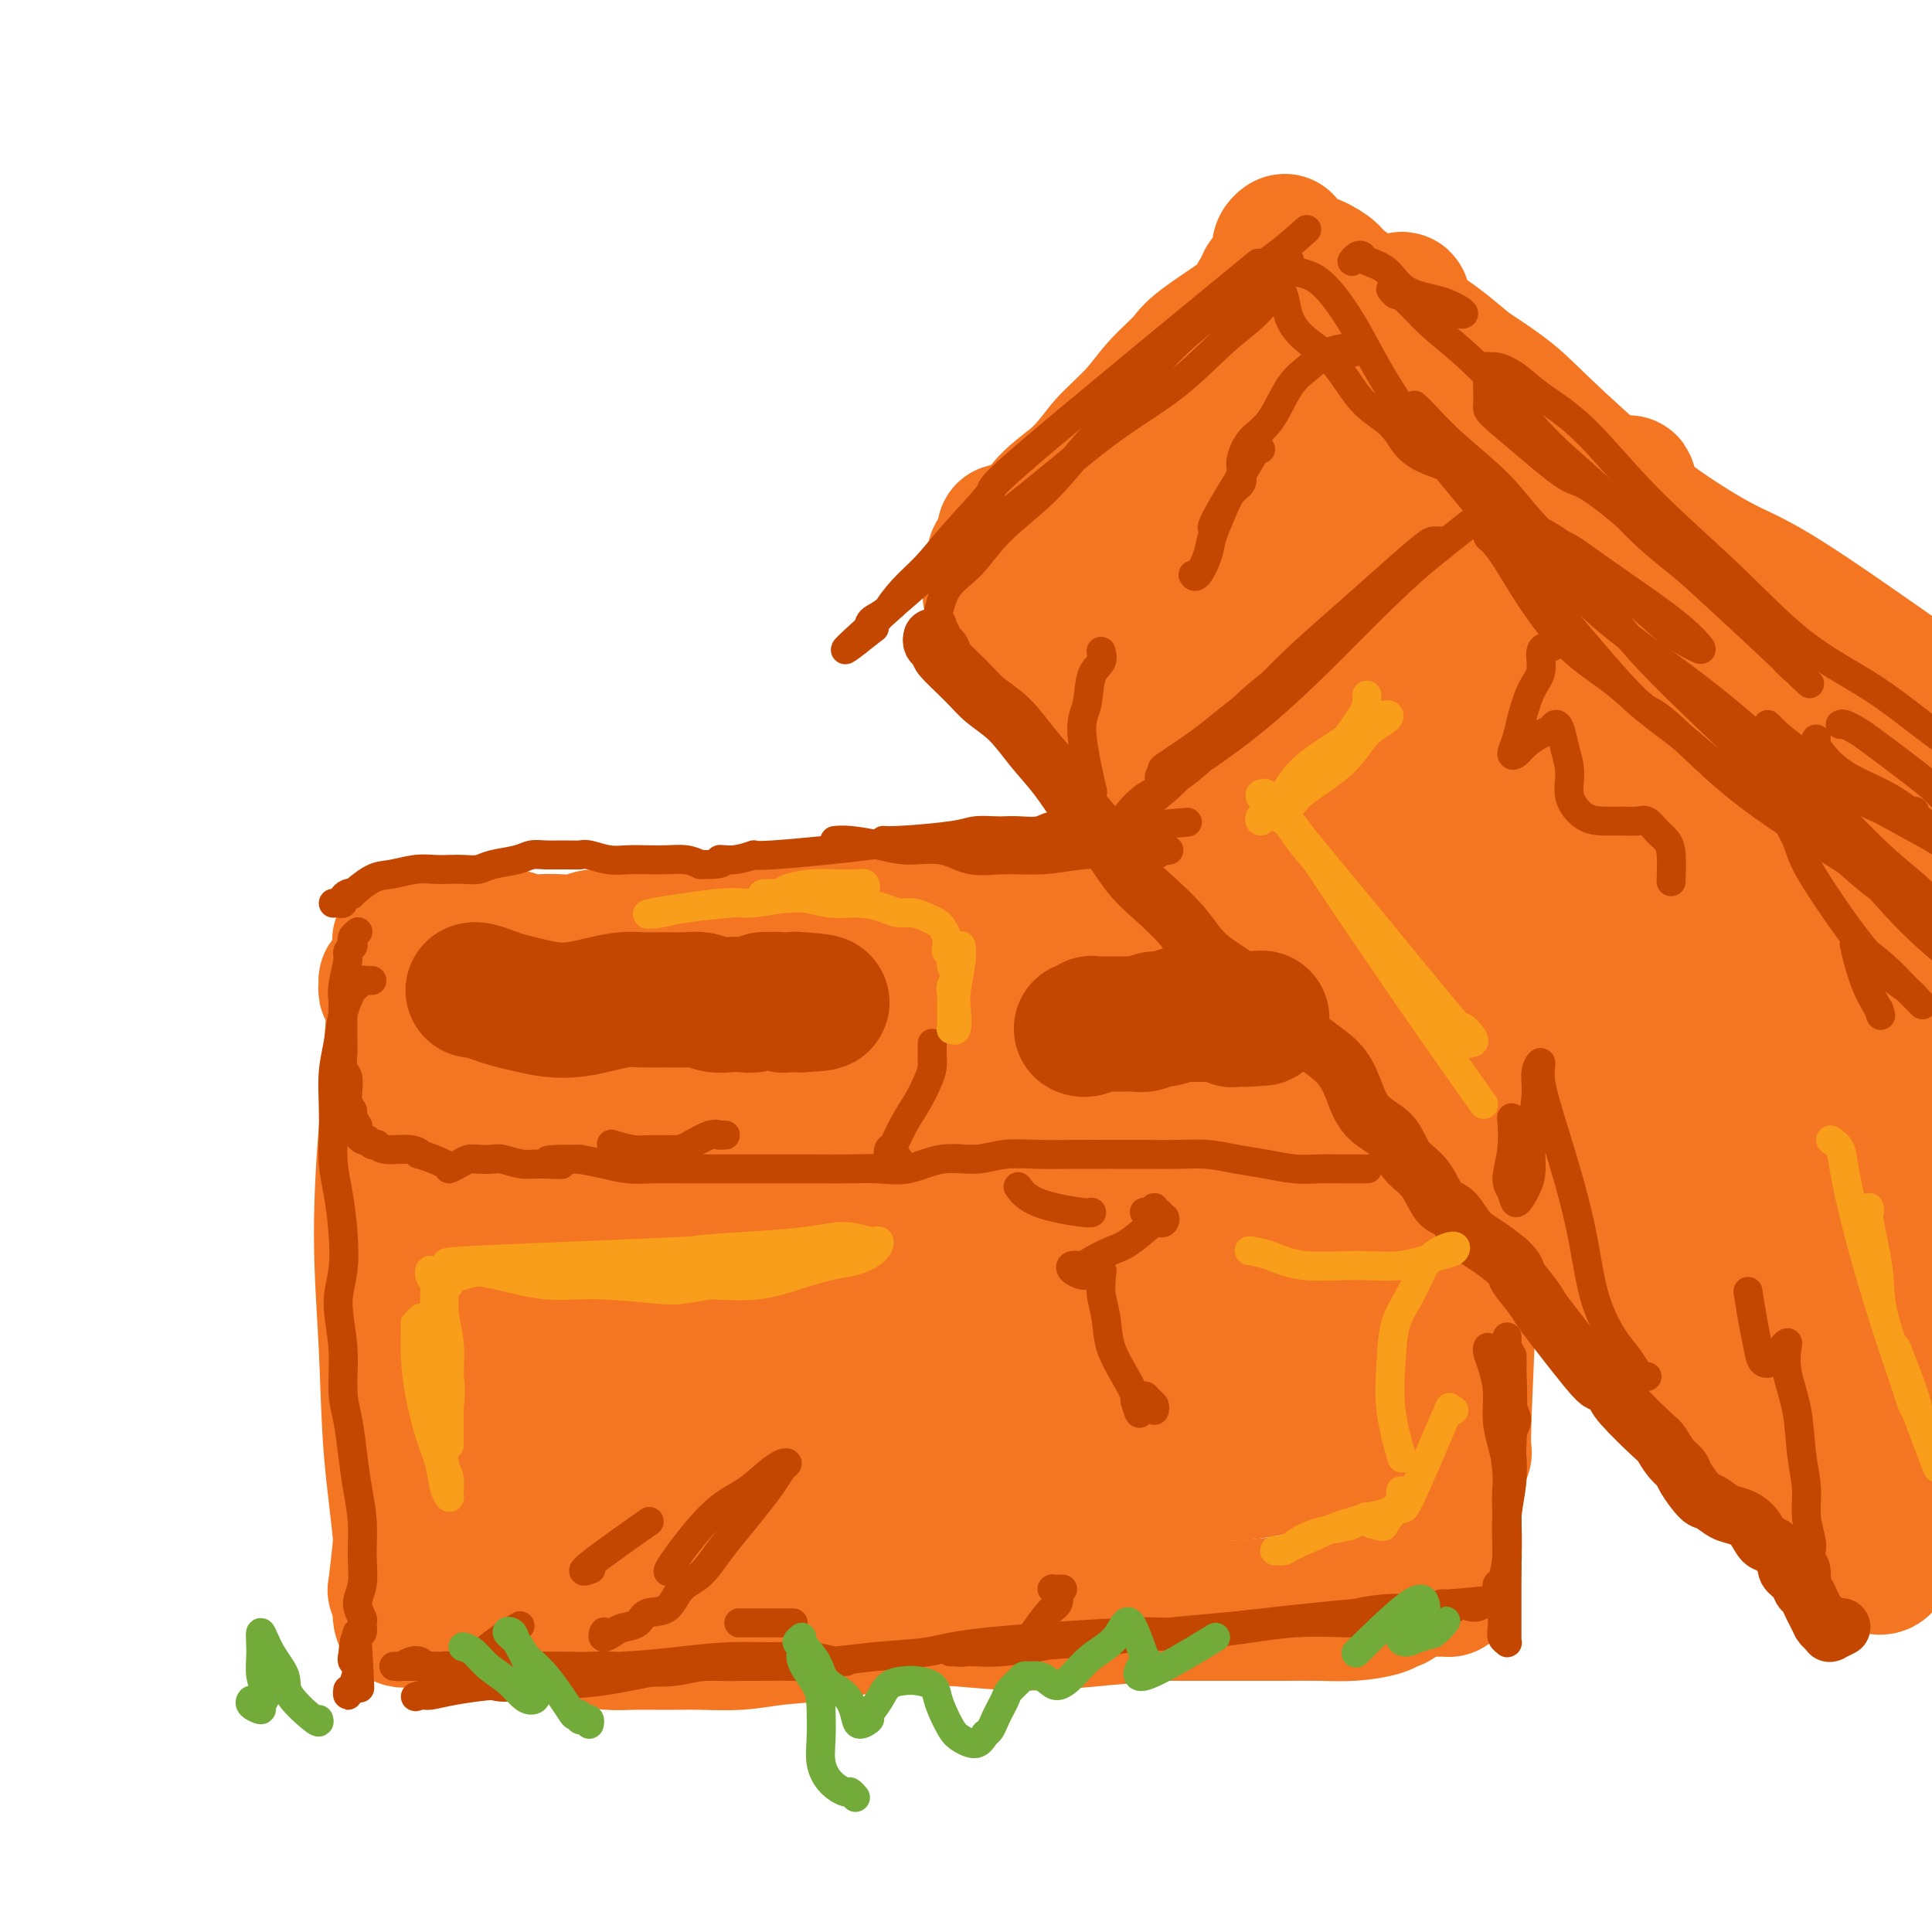 <svg viewBox='0 0 400 400' version='1.1' xmlns='http://www.w3.org/2000/svg' xmlns:xlink='http://www.w3.org/1999/xlink'><g fill='none' stroke='rgb(244,118,35)' stroke-width='28' stroke-linecap='round' stroke-linejoin='round'><path d='M98,208c-0.123,0.032 -0.247,0.064 0,0c0.247,-0.064 0.863,-0.224 1,0c0.137,0.224 -0.206,0.830 0,2c0.206,1.170 0.960,2.903 1,6c0.040,3.097 -0.634,7.560 -1,11c-0.366,3.440 -0.423,5.859 -1,9c-0.577,3.141 -1.675,7.005 -2,11c-0.325,3.995 0.122,8.121 0,12c-0.122,3.879 -0.815,7.509 -1,11c-0.185,3.491 0.136,6.842 0,10c-0.136,3.158 -0.730,6.124 -1,9c-0.270,2.876 -0.216,5.664 0,8c0.216,2.336 0.594,4.222 1,6c0.406,1.778 0.841,3.449 1,5c0.159,1.551 0.043,2.982 0,4c-0.043,1.018 -0.011,1.624 0,2c0.011,0.376 0.003,0.521 0,1c-0.003,0.479 -0.001,1.291 0,2c0.001,0.709 -0.000,1.314 0,2c0.000,0.686 0.001,1.452 0,2c-0.001,0.548 -0.004,0.879 0,1c0.004,0.121 0.015,0.033 0,0c-0.015,-0.033 -0.057,-0.010 0,0c0.057,0.010 0.211,0.006 0,0c-0.211,-0.006 -0.789,-0.016 -1,0c-0.211,0.016 -0.057,0.057 0,0c0.057,-0.057 0.015,-0.211 0,0c-0.015,0.211 -0.004,0.788 0,1c0.004,0.212 0.001,0.061 0,0c-0.001,-0.061 -0.001,-0.030 0,0'/><path d='M95,323c-0.621,17.564 -0.675,3.975 0,-1c0.675,-4.975 2.078,-1.336 3,0c0.922,1.336 1.364,0.369 2,0c0.636,-0.369 1.468,-0.138 2,0c0.532,0.138 0.765,0.185 2,0c1.235,-0.185 3.473,-0.603 5,-1c1.527,-0.397 2.344,-0.775 4,-1c1.656,-0.225 4.152,-0.297 7,-1c2.848,-0.703 6.049,-2.038 9,-3c2.951,-0.962 5.651,-1.553 9,-2c3.349,-0.447 7.345,-0.751 11,-1c3.655,-0.249 6.969,-0.444 11,-1c4.031,-0.556 8.778,-1.472 13,-2c4.222,-0.528 7.918,-0.666 12,-1c4.082,-0.334 8.552,-0.864 13,-1c4.448,-0.136 8.876,0.122 13,0c4.124,-0.122 7.945,-0.624 12,-1c4.055,-0.376 8.345,-0.626 12,-1c3.655,-0.374 6.675,-0.870 10,-1c3.325,-0.130 6.954,0.108 10,0c3.046,-0.108 5.510,-0.561 8,-1c2.490,-0.439 5.007,-0.863 7,-1c1.993,-0.137 3.462,0.015 5,0c1.538,-0.015 3.145,-0.196 4,0c0.855,0.196 0.959,0.770 1,1c0.041,0.230 0.021,0.115 0,0'/><path d='M108,212c-0.095,-0.440 -0.190,-0.880 0,-1c0.190,-0.120 0.665,0.082 1,0c0.335,-0.082 0.530,-0.446 2,-1c1.470,-0.554 4.214,-1.299 7,-1c2.786,0.299 5.614,1.642 9,2c3.386,0.358 7.330,-0.269 11,0c3.670,0.269 7.067,1.435 11,2c3.933,0.565 8.403,0.529 13,1c4.597,0.471 9.321,1.450 14,2c4.679,0.550 9.314,0.671 14,1c4.686,0.329 9.423,0.864 14,1c4.577,0.136 8.994,-0.128 13,0c4.006,0.128 7.600,0.649 11,1c3.400,0.351 6.605,0.532 10,1c3.395,0.468 6.981,1.225 10,2c3.019,0.775 5.472,1.570 8,2c2.528,0.430 5.132,0.496 8,1c2.868,0.504 6.002,1.445 9,2c2.998,0.555 5.860,0.723 8,1c2.140,0.277 3.556,0.663 5,1c1.444,0.337 2.915,0.627 4,1c1.085,0.373 1.783,0.831 3,1c1.217,0.169 2.953,0.048 4,0c1.047,-0.048 1.406,-0.024 2,0c0.594,0.024 1.424,0.046 2,0c0.576,-0.046 0.899,-0.161 1,0c0.101,0.161 -0.020,0.598 0,1c0.020,0.402 0.181,0.767 0,1c-0.181,0.233 -0.702,0.332 -1,1c-0.298,0.668 -0.371,1.905 0,3c0.371,1.095 1.185,2.047 2,3'/><path d='M303,240c0.247,2.386 -0.134,3.852 0,6c0.134,2.148 0.784,4.978 1,8c0.216,3.022 -0.003,6.237 0,8c0.003,1.763 0.226,2.073 0,9c-0.226,6.927 -0.901,20.471 -1,26c-0.099,5.529 0.380,3.043 0,4c-0.380,0.957 -1.618,5.356 -2,9c-0.382,3.644 0.094,6.531 0,9c-0.094,2.469 -0.756,4.518 -1,6c-0.244,1.482 -0.069,2.397 0,3c0.069,0.603 0.031,0.894 0,1c-0.031,0.106 -0.056,0.029 0,0c0.056,-0.029 0.191,-0.008 0,0c-0.191,0.008 -0.709,0.002 -1,0c-0.291,-0.002 -0.355,-0.001 -1,0c-0.645,0.001 -1.872,0.002 -3,0c-1.128,-0.002 -2.156,-0.008 -3,0c-0.844,0.008 -1.502,0.029 -3,0c-1.498,-0.029 -3.834,-0.110 -6,0c-2.166,0.110 -4.162,0.410 -7,1c-2.838,0.590 -6.520,1.469 -10,2c-3.480,0.531 -6.760,0.714 -11,1c-4.240,0.286 -9.440,0.675 -14,1c-4.560,0.325 -8.479,0.584 -13,1c-4.521,0.416 -9.642,0.987 -15,1c-5.358,0.013 -10.952,-0.533 -16,-1c-5.048,-0.467 -9.552,-0.857 -14,-1c-4.448,-0.143 -8.842,-0.041 -13,0c-4.158,0.041 -8.079,0.020 -12,0'/><path d='M158,334c-10.268,-0.556 -8.438,-0.945 -9,-1c-0.562,-0.055 -3.518,0.223 -7,0c-3.482,-0.223 -7.492,-0.946 -10,-1c-2.508,-0.054 -3.513,0.561 -5,1c-1.487,0.439 -3.455,0.703 -5,1c-1.545,0.297 -2.667,0.628 -4,1c-1.333,0.372 -2.879,0.785 -4,1c-1.121,0.215 -1.818,0.231 -2,0c-0.182,-0.231 0.152,-0.708 0,-1c-0.152,-0.292 -0.789,-0.401 -1,-1c-0.211,-0.599 0.004,-1.690 0,-3c-0.004,-1.310 -0.225,-2.838 0,-6c0.225,-3.162 0.898,-7.958 2,-16c1.102,-8.042 2.635,-19.329 4,-30c1.365,-10.671 2.563,-20.726 3,-29c0.437,-8.274 0.112,-14.765 0,-19c-0.112,-4.235 -0.010,-6.212 0,-7c0.010,-0.788 -0.073,-0.385 0,0c0.073,0.385 0.301,0.754 0,2c-0.301,1.246 -1.130,3.370 -2,5c-0.870,1.630 -1.782,2.767 -2,5c-0.218,2.233 0.258,5.562 0,10c-0.258,4.438 -1.250,9.985 -2,17c-0.750,7.015 -1.258,15.498 -1,23c0.258,7.502 1.283,14.024 2,20c0.717,5.976 1.128,11.405 2,15c0.872,3.595 2.206,5.356 3,6c0.794,0.644 1.048,0.173 2,-1c0.952,-1.173 2.603,-3.047 4,-7c1.397,-3.953 2.542,-9.987 4,-18c1.458,-8.013 3.229,-18.007 5,-28'/><path d='M135,273c2.155,-12.084 3.041,-19.295 4,-27c0.959,-7.705 1.990,-15.903 2,-22c0.010,-6.097 -1.001,-10.092 -2,-12c-0.999,-1.908 -1.984,-1.730 -3,-1c-1.016,0.730 -2.062,2.013 -3,3c-0.938,0.987 -1.768,1.679 -3,7c-1.232,5.321 -2.866,15.271 -4,23c-1.134,7.729 -1.769,13.235 -2,20c-0.231,6.765 -0.058,14.787 1,22c1.058,7.213 3.000,13.618 4,18c1.000,4.382 1.058,6.742 2,8c0.942,1.258 2.766,1.416 4,1c1.234,-0.416 1.876,-1.405 3,-3c1.124,-1.595 2.729,-3.798 4,-7c1.271,-3.202 2.207,-7.405 3,-13c0.793,-5.595 1.444,-12.584 2,-21c0.556,-8.416 1.018,-18.261 1,-26c-0.018,-7.739 -0.517,-13.373 -1,-17c-0.483,-3.627 -0.949,-5.247 -1,-6c-0.051,-0.753 0.313,-0.638 0,0c-0.313,0.638 -1.302,1.801 -2,4c-0.698,2.199 -1.105,5.435 -2,10c-0.895,4.565 -2.278,10.460 -3,18c-0.722,7.540 -0.782,16.726 -1,25c-0.218,8.274 -0.593,15.638 0,22c0.593,6.362 2.153,11.724 4,16c1.847,4.276 3.980,7.466 6,9c2.020,1.534 3.929,1.413 5,0c1.071,-1.413 1.306,-4.118 2,-8c0.694,-3.882 1.847,-8.941 3,-14'/><path d='M158,302c1.078,-7.175 1.274,-14.111 2,-21c0.726,-6.889 1.981,-13.731 2,-20c0.019,-6.269 -1.200,-11.967 -2,-16c-0.800,-4.033 -1.183,-6.402 -2,-8c-0.817,-1.598 -2.068,-2.425 -3,-2c-0.932,0.425 -1.545,2.101 -2,2c-0.455,-0.101 -0.751,-1.981 -1,4c-0.249,5.981 -0.451,19.821 0,30c0.451,10.179 1.554,16.698 3,23c1.446,6.302 3.235,12.388 5,16c1.765,3.612 3.507,4.749 5,5c1.493,0.251 2.738,-0.385 4,-2c1.262,-1.615 2.543,-4.210 4,-8c1.457,-3.790 3.092,-8.774 4,-15c0.908,-6.226 1.089,-13.692 1,-22c-0.089,-8.308 -0.448,-17.458 -1,-24c-0.552,-6.542 -1.298,-10.477 -2,-13c-0.702,-2.523 -1.359,-3.635 -2,-4c-0.641,-0.365 -1.267,0.018 -2,1c-0.733,0.982 -1.572,2.565 -2,5c-0.428,2.435 -0.444,5.723 0,11c0.444,5.277 1.346,12.543 2,21c0.654,8.457 1.058,18.106 2,27c0.942,8.894 2.421,17.033 4,23c1.579,5.967 3.257,9.763 5,12c1.743,2.237 3.550,2.914 5,2c1.450,-0.914 2.543,-3.420 4,-7c1.457,-3.580 3.277,-8.233 5,-15c1.723,-6.767 3.349,-15.648 4,-23c0.651,-7.352 0.325,-13.176 0,-19'/><path d='M200,265c0.456,-8.841 -0.402,-9.945 -1,-13c-0.598,-3.055 -0.934,-8.061 -1,-10c-0.066,-1.939 0.139,-0.812 0,-2c-0.139,-1.188 -0.622,-4.691 -1,1c-0.378,5.691 -0.653,20.578 0,32c0.653,11.422 2.232,19.381 3,24c0.768,4.619 0.725,5.899 2,10c1.275,4.101 3.868,11.025 6,15c2.132,3.975 3.805,5.001 5,5c1.195,-0.001 1.914,-1.031 3,-3c1.086,-1.969 2.540,-4.878 4,-9c1.460,-4.122 2.927,-9.456 4,-16c1.073,-6.544 1.753,-14.299 2,-22c0.247,-7.701 0.062,-15.347 0,-20c-0.062,-4.653 -0.003,-6.311 0,-8c0.003,-1.689 -0.052,-3.407 0,-4c0.052,-0.593 0.210,-0.060 0,1c-0.210,1.060 -0.790,2.648 -1,5c-0.210,2.352 -0.051,5.468 0,10c0.051,4.532 -0.008,10.479 1,17c1.008,6.521 3.082,13.614 5,19c1.918,5.386 3.682,9.064 5,11c1.318,1.936 2.192,2.130 3,2c0.808,-0.130 1.551,-0.585 2,-2c0.449,-1.415 0.605,-3.792 1,-7c0.395,-3.208 1.028,-7.249 1,-11c-0.028,-3.751 -0.719,-7.212 -1,-11c-0.281,-3.788 -0.153,-7.905 -1,-12c-0.847,-4.095 -2.671,-8.170 -4,-11c-1.329,-2.830 -2.165,-4.415 -3,-6'/><path d='M234,250c-1.657,-2.633 -2.298,-0.715 -3,1c-0.702,1.715 -1.465,3.228 -2,6c-0.535,2.772 -0.843,6.804 -1,12c-0.157,5.196 -0.164,11.556 1,17c1.164,5.444 3.497,9.973 5,14c1.503,4.027 2.175,7.552 6,8c3.825,0.448 10.803,-2.180 14,-4c3.197,-1.820 2.613,-2.833 3,-4c0.387,-1.167 1.743,-2.488 3,-6c1.257,-3.512 2.413,-9.215 3,-15c0.587,-5.785 0.605,-11.652 0,-17c-0.605,-5.348 -1.834,-10.175 -3,-14c-1.166,-3.825 -2.268,-6.647 -3,-8c-0.732,-1.353 -1.094,-1.238 -2,-1c-0.906,0.238 -2.358,0.599 -4,2c-1.642,1.401 -3.475,3.843 -5,7c-1.525,3.157 -2.741,7.030 -4,12c-1.259,4.970 -2.562,11.038 -3,17c-0.438,5.962 -0.012,11.817 1,16c1.012,4.183 2.611,6.696 4,8c1.389,1.304 2.568,1.401 4,1c1.432,-0.401 3.117,-1.301 5,-3c1.883,-1.699 3.962,-4.197 5,-7c1.038,-2.803 1.034,-5.912 1,-9c-0.034,-3.088 -0.096,-6.154 -1,-10c-0.904,-3.846 -2.648,-8.473 -6,-14c-3.352,-5.527 -8.313,-11.953 -13,-17c-4.687,-5.047 -9.102,-8.714 -14,-11c-4.898,-2.286 -10.280,-3.193 -15,-3c-4.720,0.193 -8.777,1.484 -12,3c-3.223,1.516 -5.611,3.258 -8,5'/><path d='M190,236c-3.955,2.259 -3.842,3.905 -4,6c-0.158,2.095 -0.586,4.639 0,7c0.586,2.361 2.186,4.541 7,7c4.814,2.459 12.843,5.198 17,6c4.157,0.802 4.443,-0.333 7,0c2.557,0.333 7.386,2.134 16,0c8.614,-2.134 21.012,-8.204 26,-11c4.988,-2.796 2.564,-2.318 2,-3c-0.564,-0.682 0.732,-2.526 1,-4c0.268,-1.474 -0.492,-2.580 -3,-4c-2.508,-1.420 -6.765,-3.155 -11,-4c-4.235,-0.845 -8.449,-0.801 -13,0c-4.551,0.801 -9.438,2.358 -14,4c-4.562,1.642 -8.800,3.371 -12,6c-3.200,2.629 -5.363,6.160 -7,9c-1.637,2.840 -2.747,4.988 -3,7c-0.253,2.012 0.353,3.888 2,6c1.647,2.112 4.336,4.462 8,7c3.664,2.538 8.302,5.265 15,8c6.698,2.735 15.454,5.477 23,7c7.546,1.523 13.882,1.827 20,1c6.118,-0.827 12.018,-2.785 16,-5c3.982,-2.215 6.044,-4.686 7,-7c0.956,-2.314 0.804,-4.470 0,-6c-0.804,-1.530 -2.259,-2.432 -4,-3c-1.741,-0.568 -3.768,-0.800 -6,-1c-2.232,-0.200 -4.670,-0.369 -7,0c-2.330,0.369 -4.552,1.274 -6,2c-1.448,0.726 -2.121,1.272 -3,2c-0.879,0.728 -1.966,1.636 -2,2c-0.034,0.364 0.983,0.182 2,0'/><path d='M264,275c0.146,0.626 2.009,0.190 3,0c0.991,-0.190 1.108,-0.136 2,-1c0.892,-0.864 2.558,-2.647 4,-4c1.442,-1.353 2.659,-2.277 4,-4c1.341,-1.723 2.806,-4.246 4,-6c1.194,-1.754 2.116,-2.739 3,-6c0.884,-3.261 1.730,-8.799 2,-11c0.270,-2.201 -0.038,-1.065 0,-1c0.038,0.065 0.420,-0.940 0,-2c-0.420,-1.060 -1.643,-2.174 -2,-3c-0.357,-0.826 0.153,-1.365 0,-2c-0.153,-0.635 -0.968,-1.366 -1,-2c-0.032,-0.634 0.720,-1.170 1,-2c0.280,-0.830 0.089,-1.954 0,-3c-0.089,-1.046 -0.076,-2.013 0,-3c0.076,-0.987 0.217,-1.994 0,-3c-0.217,-1.006 -0.790,-2.010 -1,-3c-0.210,-0.990 -0.056,-1.967 0,-3c0.056,-1.033 0.015,-2.122 0,-3c-0.015,-0.878 -0.003,-1.545 0,-2c0.003,-0.455 -0.003,-0.700 0,-1c0.003,-0.300 0.016,-0.657 0,-1c-0.016,-0.343 -0.060,-0.673 0,-1c0.060,-0.327 0.223,-0.650 0,-1c-0.223,-0.350 -0.832,-0.727 -1,-1c-0.168,-0.273 0.104,-0.440 0,-1c-0.104,-0.560 -0.585,-1.511 -1,-2c-0.415,-0.489 -0.766,-0.516 -1,-1c-0.234,-0.484 -0.353,-1.424 -1,-2c-0.647,-0.576 -1.824,-0.788 -3,-1'/><path d='M276,199c-1.365,-1.359 -1.279,-0.757 -4,-1c-2.721,-0.243 -8.251,-1.330 -13,-2c-4.749,-0.670 -8.717,-0.922 -11,-1c-2.283,-0.078 -2.880,0.019 -12,-1c-9.120,-1.019 -26.761,-3.152 -35,-4c-8.239,-0.848 -7.075,-0.410 -8,0c-0.925,0.410 -3.938,0.793 -8,1c-4.062,0.207 -9.173,0.239 -14,0c-4.827,-0.239 -9.372,-0.750 -13,-1c-3.628,-0.250 -6.340,-0.240 -9,0c-2.660,0.240 -5.267,0.709 -8,1c-2.733,0.291 -5.591,0.404 -8,1c-2.409,0.596 -4.367,1.676 -6,2c-1.633,0.324 -2.940,-0.108 -4,0c-1.060,0.108 -1.873,0.757 -3,1c-1.127,0.243 -2.566,0.079 -4,0c-1.434,-0.079 -2.861,-0.074 -4,0c-1.139,0.074 -1.989,0.217 -3,0c-1.011,-0.217 -2.182,-0.793 -3,-1c-0.818,-0.207 -1.281,-0.045 -2,0c-0.719,0.045 -1.694,-0.026 -2,0c-0.306,0.026 0.056,0.151 0,0c-0.056,-0.151 -0.530,-0.576 -1,-1c-0.470,-0.424 -0.937,-0.845 -1,-1c-0.063,-0.155 0.278,-0.043 0,0c-0.278,0.043 -1.174,0.017 -2,0c-0.826,-0.017 -1.582,-0.025 -2,0c-0.418,0.025 -0.497,0.084 -1,0c-0.503,-0.084 -1.429,-0.310 -2,0c-0.571,0.310 -0.785,1.155 -1,2'/><path d='M92,194c-17.234,0.811 -5.818,0.839 -2,1c3.818,0.161 0.040,0.457 -2,1c-2.040,0.543 -2.340,1.334 -3,2c-0.660,0.666 -1.679,1.206 -2,2c-0.321,0.794 0.055,1.841 0,2c-0.055,0.159 -0.541,-0.570 -1,3c-0.459,3.570 -0.890,11.438 -1,15c-0.110,3.562 0.102,2.816 0,4c-0.102,1.184 -0.517,4.297 -1,10c-0.483,5.703 -1.033,13.994 -1,22c0.033,8.006 0.649,15.725 1,23c0.351,7.275 0.438,14.104 1,21c0.562,6.896 1.601,13.859 2,19c0.399,5.141 0.159,8.459 0,11c-0.159,2.541 -0.237,4.306 0,5c0.237,0.694 0.789,0.317 1,0c0.211,-0.317 0.080,-0.574 0,-1c-0.080,-0.426 -0.110,-1.021 0,-2c0.110,-0.979 0.359,-2.343 1,-4c0.641,-1.657 1.675,-3.607 2,-6c0.325,-2.393 -0.060,-5.229 0,-8c0.060,-2.771 0.564,-5.477 1,-8c0.436,-2.523 0.804,-4.862 1,-7c0.196,-2.138 0.222,-4.074 0,-6c-0.222,-1.926 -0.690,-3.840 -1,-5c-0.310,-1.160 -0.462,-1.565 -1,-2c-0.538,-0.435 -1.464,-0.900 -2,-1c-0.536,-0.100 -0.683,0.165 -1,1c-0.317,0.835 -0.805,2.238 -1,4c-0.195,1.762 -0.098,3.881 0,6'/><path d='M83,296c-0.294,2.139 -0.030,1.987 0,3c0.030,1.013 -0.173,3.189 0,6c0.173,2.811 0.722,6.255 1,9c0.278,2.745 0.284,4.791 0,7c-0.284,2.209 -0.858,4.579 -1,6c-0.142,1.421 0.147,1.892 0,2c-0.147,0.108 -0.729,-0.145 -1,0c-0.271,0.145 -0.230,0.690 0,-1c0.230,-1.690 0.650,-5.615 1,-9c0.350,-3.385 0.629,-6.230 1,-9c0.371,-2.770 0.834,-5.466 1,-9c0.166,-3.534 0.034,-7.905 0,-13c-0.034,-5.095 0.030,-10.913 0,-18c-0.030,-7.087 -0.156,-15.445 0,-24c0.156,-8.555 0.592,-17.309 0,-24c-0.592,-6.691 -2.212,-11.320 -3,-14c-0.788,-2.680 -0.742,-3.412 -1,-4c-0.258,-0.588 -0.819,-1.033 -1,-1c-0.181,0.033 0.019,0.545 0,1c-0.019,0.455 -0.257,0.853 0,1c0.257,0.147 1.007,0.041 2,0c0.993,-0.041 2.227,-0.019 3,0c0.773,0.019 1.083,0.034 2,0c0.917,-0.034 2.440,-0.116 4,0c1.560,0.116 3.157,0.430 5,0c1.843,-0.430 3.933,-1.604 6,-2c2.067,-0.396 4.111,-0.013 6,0c1.889,0.013 3.624,-0.343 6,-1c2.376,-0.657 5.393,-1.616 8,-2c2.607,-0.384 4.803,-0.192 7,0'/><path d='M129,200c9.034,-0.619 7.621,-0.168 9,0c1.379,0.168 5.552,0.051 9,0c3.448,-0.051 6.172,-0.037 10,0c3.828,0.037 8.762,0.097 11,0c2.238,-0.097 1.782,-0.350 12,-1c10.218,-0.650 31.111,-1.696 40,-2c8.889,-0.304 5.773,0.133 7,0c1.227,-0.133 6.796,-0.835 12,-1c5.204,-0.165 10.042,0.207 13,0c2.958,-0.207 4.034,-0.994 5,-1c0.966,-0.006 1.822,0.769 3,1c1.178,0.231 2.679,-0.083 4,0c1.321,0.083 2.462,0.562 3,1c0.538,0.438 0.473,0.836 1,1c0.527,0.164 1.645,0.096 2,0c0.355,-0.096 -0.052,-0.218 0,0c0.052,0.218 0.563,0.776 2,1c1.437,0.224 3.800,0.112 5,0c1.200,-0.112 1.238,-0.226 2,0c0.762,0.226 2.247,0.792 3,1c0.753,0.208 0.774,0.060 1,0c0.226,-0.060 0.656,-0.030 1,0c0.344,0.030 0.600,0.060 1,0c0.400,-0.060 0.944,-0.208 1,0c0.056,0.208 -0.374,0.774 0,1c0.374,0.226 1.553,0.113 2,0c0.447,-0.113 0.161,-0.226 0,0c-0.161,0.226 -0.197,0.792 0,1c0.197,0.208 0.628,0.060 1,0c0.372,-0.060 0.686,-0.030 1,0'/><path d='M290,202c5.035,1.075 1.124,0.262 0,0c-1.124,-0.262 0.539,0.026 1,0c0.461,-0.026 -0.282,-0.366 0,0c0.282,0.366 1.588,1.439 2,2c0.412,0.561 -0.069,0.609 0,1c0.069,0.391 0.688,1.123 1,3c0.312,1.877 0.318,4.898 0,7c-0.318,2.102 -0.961,3.283 -1,5c-0.039,1.717 0.526,3.968 1,6c0.474,2.032 0.858,3.843 1,5c0.142,1.157 0.042,1.659 0,3c-0.042,1.341 -0.026,3.520 0,8c0.026,4.480 0.062,11.262 0,16c-0.062,4.738 -0.222,7.432 0,11c0.222,3.568 0.827,8.009 1,12c0.173,3.991 -0.087,7.530 0,11c0.087,3.470 0.521,6.870 1,10c0.479,3.130 1.004,5.990 1,9c-0.004,3.010 -0.536,6.168 -1,8c-0.464,1.832 -0.858,2.336 -1,3c-0.142,0.664 -0.031,1.488 0,2c0.031,0.512 -0.018,0.714 0,1c0.018,0.286 0.104,0.657 0,1c-0.104,0.343 -0.399,0.659 -1,1c-0.601,0.341 -1.508,0.707 -2,1c-0.492,0.293 -0.569,0.512 -1,1c-0.431,0.488 -1.215,1.244 -2,2'/><path d='M290,331c-1.334,1.110 -1.669,0.886 -2,1c-0.331,0.114 -0.657,0.566 -2,1c-1.343,0.434 -3.704,0.848 -6,1c-2.296,0.152 -4.528,0.041 -7,0c-2.472,-0.041 -5.184,-0.012 -7,0c-1.816,0.012 -2.734,0.006 -9,0c-6.266,-0.006 -17.879,-0.014 -24,0c-6.121,0.014 -6.752,0.049 -8,0c-1.248,-0.049 -3.115,-0.182 -8,0c-4.885,0.182 -12.789,0.680 -19,1c-6.211,0.320 -10.730,0.464 -15,1c-4.270,0.536 -8.291,1.464 -12,2c-3.709,0.536 -7.106,0.680 -10,1c-2.894,0.320 -5.284,0.818 -8,1c-2.716,0.182 -5.758,0.050 -8,0c-2.242,-0.050 -3.684,-0.016 -5,0c-1.316,0.016 -2.507,0.014 -4,0c-1.493,-0.014 -3.288,-0.041 -5,0c-1.712,0.041 -3.340,0.151 -5,0c-1.660,-0.151 -3.351,-0.562 -5,-1c-1.649,-0.438 -3.258,-0.902 -5,-1c-1.742,-0.098 -3.619,0.171 -5,0c-1.381,-0.171 -2.265,-0.782 -3,-1c-0.735,-0.218 -1.321,-0.045 -2,0c-0.679,0.045 -1.450,-0.040 -2,0c-0.550,0.040 -0.879,0.203 -1,0c-0.121,-0.203 -0.035,-0.772 0,-1c0.035,-0.228 0.017,-0.114 0,0'/><path d='M297,209c-0.001,0.001 -0.001,0.003 0,0c0.001,-0.003 0.004,-0.009 0,0c-0.004,0.009 -0.015,0.033 0,0c0.015,-0.033 0.056,-0.122 0,0c-0.056,0.122 -0.210,0.457 0,1c0.210,0.543 0.784,1.296 1,2c0.216,0.704 0.073,1.360 0,2c-0.073,0.640 -0.075,1.266 0,2c0.075,0.734 0.227,1.578 0,2c-0.227,0.422 -0.833,0.423 -1,0c-0.167,-0.423 0.105,-1.269 0,-2c-0.105,-0.731 -0.587,-1.348 -1,-2c-0.413,-0.652 -0.757,-1.338 -1,-2c-0.243,-0.662 -0.387,-1.301 -1,-2c-0.613,-0.699 -1.697,-1.457 -2,-2c-0.303,-0.543 0.175,-0.870 0,-1c-0.175,-0.130 -1.003,-0.062 -1,0c0.003,0.062 0.836,0.120 1,0c0.164,-0.120 -0.340,-0.417 0,0c0.340,0.417 1.526,1.548 2,2c0.474,0.452 0.237,0.226 0,0'/><path d='M208,110c0.244,-0.086 0.487,-0.173 1,0c0.513,0.173 1.294,0.605 2,1c0.706,0.395 1.337,0.753 4,3c2.663,2.247 7.357,6.383 11,10c3.643,3.617 6.234,6.715 10,11c3.766,4.285 8.707,9.758 14,16c5.293,6.242 10.936,13.255 16,21c5.064,7.745 9.547,16.222 15,24c5.453,7.778 11.876,14.856 18,22c6.124,7.144 11.948,14.354 17,21c5.052,6.646 9.331,12.729 13,18c3.669,5.271 6.728,9.732 10,13c3.272,3.268 6.758,5.345 9,7c2.242,1.655 3.242,2.888 4,4c0.758,1.112 1.275,2.103 2,3c0.725,0.897 1.657,1.699 2,2c0.343,0.301 0.098,0.102 0,0c-0.098,-0.102 -0.048,-0.106 0,0c0.048,0.106 0.095,0.322 0,0c-0.095,-0.322 -0.333,-1.180 -1,-2c-0.667,-0.820 -1.762,-1.601 -3,-3c-1.238,-1.399 -2.620,-3.417 -4,-6c-1.380,-2.583 -2.759,-5.730 -5,-9c-2.241,-3.270 -5.344,-6.663 -9,-11c-3.656,-4.337 -7.863,-9.620 -12,-14c-4.137,-4.380 -8.202,-7.859 -12,-12c-3.798,-4.141 -7.327,-8.945 -11,-13c-3.673,-4.055 -7.489,-7.361 -11,-11c-3.511,-3.639 -6.717,-7.611 -10,-11c-3.283,-3.389 -6.641,-6.194 -10,-9'/><path d='M268,185c-9.973,-10.411 -7.904,-8.438 -9,-9c-1.096,-0.562 -5.356,-3.659 -9,-6c-3.644,-2.341 -6.673,-3.927 -9,-6c-2.327,-2.073 -3.952,-4.633 -6,-7c-2.048,-2.367 -4.520,-4.541 -7,-7c-2.480,-2.459 -4.968,-5.204 -7,-7c-2.032,-1.796 -3.607,-2.641 -6,-5c-2.393,-2.359 -5.604,-6.230 -7,-8c-1.396,-1.770 -0.975,-1.440 -1,-2c-0.025,-0.560 -0.494,-2.011 -1,-3c-0.506,-0.989 -1.050,-1.518 -1,-2c0.050,-0.482 0.693,-0.917 1,-1c0.307,-0.083 0.277,0.188 0,0c-0.277,-0.188 -0.803,-0.834 -1,-1c-0.197,-0.166 -0.067,0.148 0,0c0.067,-0.148 0.070,-0.757 0,-1c-0.070,-0.243 -0.215,-0.120 0,0c0.215,0.120 0.790,0.238 1,0c0.210,-0.238 0.057,-0.832 0,-1c-0.057,-0.168 -0.017,0.092 0,0c0.017,-0.092 0.010,-0.534 0,-1c-0.010,-0.466 -0.022,-0.957 0,-1c0.022,-0.043 0.078,0.362 0,0c-0.078,-0.362 -0.291,-1.492 0,-2c0.291,-0.508 1.086,-0.396 2,-1c0.914,-0.604 1.946,-1.925 3,-3c1.054,-1.075 2.130,-1.905 3,-3c0.870,-1.095 1.534,-2.456 3,-4c1.466,-1.544 3.733,-3.272 6,-5'/><path d='M223,99c3.686,-3.775 4.401,-5.212 6,-7c1.599,-1.788 4.084,-3.926 6,-6c1.916,-2.074 3.265,-4.085 5,-6c1.735,-1.915 3.855,-3.734 5,-5c1.145,-1.266 1.315,-1.979 4,-4c2.685,-2.021 7.885,-5.349 10,-7c2.115,-1.651 1.145,-1.626 1,-2c-0.145,-0.374 0.534,-1.147 1,-2c0.466,-0.853 0.717,-1.785 1,-2c0.283,-0.215 0.598,0.289 1,0c0.402,-0.289 0.893,-1.369 1,-2c0.107,-0.631 -0.168,-0.813 0,-1c0.168,-0.187 0.781,-0.380 1,-1c0.219,-0.620 0.044,-1.666 0,-2c-0.044,-0.334 0.044,0.044 0,0c-0.044,-0.044 -0.219,-0.511 0,-1c0.219,-0.489 0.832,-0.999 1,-1c0.168,-0.001 -0.109,0.506 0,1c0.109,0.494 0.603,0.976 1,1c0.397,0.024 0.696,-0.409 1,0c0.304,0.409 0.614,1.658 1,2c0.386,0.342 0.848,-0.225 2,0c1.152,0.225 2.993,1.243 4,2c1.007,0.757 1.179,1.253 2,2c0.821,0.747 2.292,1.747 4,3c1.708,1.253 3.652,2.760 6,4c2.348,1.240 5.099,2.211 8,4c2.901,1.789 5.950,4.394 9,7'/><path d='M304,76c8.368,5.397 9.789,6.890 13,10c3.211,3.110 8.212,7.838 13,12c4.788,4.162 9.362,7.760 14,11c4.638,3.240 9.340,6.124 13,8c3.660,1.876 6.280,2.745 13,7c6.720,4.255 17.541,11.896 22,15c4.459,3.104 2.556,1.672 3,2c0.444,0.328 3.235,2.417 5,4c1.765,1.583 2.504,2.662 3,3c0.496,0.338 0.748,-0.063 1,0c0.252,0.063 0.504,0.591 1,1c0.496,0.409 1.236,0.701 2,1c0.764,0.299 1.552,0.606 2,1c0.448,0.394 0.555,0.874 1,1c0.445,0.126 1.230,-0.102 2,0c0.770,0.102 1.527,0.534 2,1c0.473,0.466 0.662,0.966 1,1c0.338,0.034 0.825,-0.397 1,0c0.175,0.397 0.037,1.623 0,2c-0.037,0.377 0.028,-0.096 0,0c-0.028,0.096 -0.149,0.762 0,1c0.149,0.238 0.568,0.050 1,0c0.432,-0.050 0.875,0.039 1,0c0.125,-0.039 -0.070,-0.206 0,0c0.070,0.206 0.403,0.786 0,1c-0.403,0.214 -1.544,0.061 -2,0c-0.456,-0.061 -0.228,-0.031 0,0'/><path d='M283,69c0.385,-0.024 0.770,-0.047 1,0c0.230,0.047 0.306,0.166 2,1c1.694,0.834 5.004,2.384 8,4c2.996,1.616 5.676,3.300 9,6c3.324,2.700 7.292,6.416 12,11c4.708,4.584 10.154,10.034 15,15c4.846,4.966 9.090,9.447 13,14c3.910,4.553 7.485,9.177 11,13c3.515,3.823 6.968,6.844 11,10c4.032,3.156 8.641,6.447 13,10c4.359,3.553 8.466,7.370 12,11c3.534,3.630 6.495,7.074 9,10c2.505,2.926 4.553,5.334 6,7c1.447,1.666 2.293,2.589 3,3c0.707,0.411 1.276,0.309 1,0c-0.276,-0.309 -1.397,-0.826 -2,-1c-0.603,-0.174 -0.686,-0.005 -1,0c-0.314,0.005 -0.857,-0.152 -2,-1c-1.143,-0.848 -2.884,-2.385 -5,-4c-2.116,-1.615 -4.606,-3.308 -8,-6c-3.394,-2.692 -7.692,-6.385 -12,-11c-4.308,-4.615 -8.625,-10.153 -13,-15c-4.375,-4.847 -8.809,-9.002 -13,-13c-4.191,-3.998 -8.141,-7.839 -12,-11c-3.859,-3.161 -7.629,-5.640 -11,-8c-3.371,-2.360 -6.342,-4.599 -9,-6c-2.658,-1.401 -5.001,-1.963 -7,-3c-1.999,-1.037 -3.654,-2.548 -6,-5c-2.346,-2.452 -5.385,-5.843 -8,-9c-2.615,-3.157 -4.808,-6.078 -7,-9'/><path d='M293,82c-3.164,-3.961 -3.574,-4.864 -4,-6c-0.426,-1.136 -0.869,-2.507 -1,-3c-0.131,-0.493 0.049,-0.110 0,0c-0.049,0.110 -0.328,-0.052 0,0c0.328,0.052 1.261,0.319 3,2c1.739,1.681 4.282,4.777 4,4c-0.282,-0.777 -3.388,-5.428 8,7c11.388,12.428 37.271,41.934 49,55c11.729,13.066 9.303,9.694 10,10c0.697,0.306 4.515,4.292 10,9c5.485,4.708 12.637,10.137 18,15c5.363,4.863 8.937,9.160 13,13c4.063,3.840 8.614,7.222 11,10c2.386,2.778 2.608,4.950 3,6c0.392,1.050 0.956,0.977 1,1c0.044,0.023 -0.431,0.142 -1,0c-0.569,-0.142 -1.231,-0.544 -2,-1c-0.769,-0.456 -1.646,-0.966 -3,-2c-1.354,-1.034 -3.186,-2.591 -5,-4c-1.814,-1.409 -3.611,-2.668 -5,-4c-1.389,-1.332 -2.369,-2.737 -3,-4c-0.631,-1.263 -0.912,-2.385 -1,-3c-0.088,-0.615 0.019,-0.725 0,-1c-0.019,-0.275 -0.162,-0.717 0,-1c0.162,-0.283 0.630,-0.407 1,0c0.370,0.407 0.643,1.347 1,2c0.357,0.653 0.797,1.020 1,2c0.203,0.980 0.170,2.571 0,4c-0.170,1.429 -0.477,2.694 -1,5c-0.523,2.306 -1.261,5.653 -2,9'/><path d='M398,207c-1.021,5.286 -2.074,9.503 -3,14c-0.926,4.497 -1.724,9.276 -3,15c-1.276,5.724 -3.029,12.393 -5,19c-1.971,6.607 -4.162,13.153 -6,18c-1.838,4.847 -3.325,7.996 -4,9c-0.675,1.004 -0.539,-0.136 1,-2c1.539,-1.864 4.480,-4.450 7,-7c2.520,-2.550 4.619,-5.063 8,-9c3.381,-3.937 8.043,-9.297 11,-13c2.957,-3.703 4.208,-5.748 5,-7c0.792,-1.252 1.125,-1.710 1,-2c-0.125,-0.290 -0.709,-0.413 -2,0c-1.291,0.413 -3.289,1.361 -7,4c-3.711,2.639 -9.133,6.970 -14,11c-4.867,4.030 -9.178,7.759 -13,11c-3.822,3.241 -7.154,5.994 -9,8c-1.846,2.006 -2.204,3.265 -2,4c0.204,0.735 0.972,0.947 2,1c1.028,0.053 2.315,-0.053 4,-1c1.685,-0.947 3.766,-2.734 7,-5c3.234,-2.266 7.621,-5.011 12,-9c4.379,-3.989 8.749,-9.223 12,-14c3.251,-4.777 5.381,-9.097 7,-12c1.619,-2.903 2.726,-4.389 3,-5c0.274,-0.611 -0.286,-0.346 -1,0c-0.714,0.346 -1.583,0.773 -4,3c-2.417,2.227 -6.381,6.253 -11,11c-4.619,4.747 -9.891,10.213 -14,15c-4.109,4.787 -7.054,8.893 -10,13'/><path d='M370,277c-7.423,8.139 -5.981,7.487 -6,8c-0.019,0.513 -1.500,2.192 -2,3c-0.500,0.808 -0.020,0.744 1,0c1.020,-0.744 2.578,-2.168 4,-3c1.422,-0.832 2.707,-1.071 9,-8c6.293,-6.929 17.593,-20.549 22,-26c4.407,-5.451 1.920,-2.734 1,-2c-0.920,0.734 -0.275,-0.515 0,-1c0.275,-0.485 0.179,-0.207 -1,1c-1.179,1.207 -3.441,3.342 -6,6c-2.559,2.658 -5.414,5.840 -8,9c-2.586,3.160 -4.904,6.300 -7,9c-2.096,2.700 -3.969,4.960 -6,7c-2.031,2.040 -4.218,3.859 -6,5c-1.782,1.141 -3.159,1.604 -4,1c-0.841,-0.604 -1.147,-2.273 -2,-4c-0.853,-1.727 -2.253,-3.510 -3,-5c-0.747,-1.490 -0.842,-2.687 -1,-4c-0.158,-1.313 -0.380,-2.743 -1,-4c-0.620,-1.257 -1.637,-2.340 -2,-3c-0.363,-0.660 -0.072,-0.897 0,-1c0.072,-0.103 -0.074,-0.073 0,0c0.074,0.073 0.368,0.189 1,1c0.632,0.811 1.604,2.319 3,4c1.396,1.681 3.218,3.536 5,6c1.782,2.464 3.524,5.536 6,10c2.476,4.464 5.684,10.320 9,15c3.316,4.680 6.739,8.183 9,10c2.261,1.817 3.360,1.948 4,2c0.640,0.052 0.820,0.026 1,0'/><path d='M390,313c2.310,1.580 1.084,-0.469 0,-2c-1.084,-1.531 -2.028,-2.544 -3,-4c-0.972,-1.456 -1.973,-3.355 -4,-6c-2.027,-2.645 -5.082,-6.037 -7,-9c-1.918,-2.963 -2.701,-5.498 -4,-8c-1.299,-2.502 -3.116,-4.971 -5,-7c-1.884,-2.029 -3.834,-3.619 -4,-2c-0.166,1.619 1.454,6.446 3,10c1.546,3.554 3.018,5.835 5,9c1.982,3.165 4.473,7.215 7,11c2.527,3.785 5.090,7.306 7,10c1.910,2.694 3.167,4.562 4,6c0.833,1.438 1.242,2.446 1,3c-0.242,0.554 -1.134,0.656 -2,0c-0.866,-0.656 -1.707,-2.068 -3,-4c-1.293,-1.932 -3.037,-4.384 -5,-7c-1.963,-2.616 -4.143,-5.395 -7,-9c-2.857,-3.605 -6.389,-8.035 -10,-12c-3.611,-3.965 -7.302,-7.466 -10,-10c-2.698,-2.534 -4.405,-4.102 -5,-5c-0.595,-0.898 -0.080,-1.126 0,-1c0.080,0.126 -0.275,0.606 0,1c0.275,0.394 1.180,0.702 2,2c0.820,1.298 1.554,3.585 3,6c1.446,2.415 3.604,4.957 6,8c2.396,3.043 5.030,6.589 8,10c2.970,3.411 6.277,6.689 9,9c2.723,2.311 4.861,3.656 7,5'/><path d='M383,317c3.305,2.593 3.567,2.076 4,2c0.433,-0.076 1.036,0.289 1,0c-0.036,-0.289 -0.713,-1.232 -2,-3c-1.287,-1.768 -3.184,-4.360 -5,-7c-1.816,-2.640 -3.549,-5.328 -5,-8c-1.451,-2.672 -2.619,-5.330 -6,-10c-3.381,-4.670 -8.976,-11.354 -11,-14c-2.024,-2.646 -0.476,-1.254 0,-1c0.476,0.254 -0.119,-0.630 2,-2c2.119,-1.370 6.954,-3.225 11,-5c4.046,-1.775 7.305,-3.470 11,-6c3.695,-2.530 7.827,-5.896 11,-9c3.173,-3.104 5.388,-5.946 7,-8c1.612,-2.054 2.621,-3.322 3,-4c0.379,-0.678 0.130,-0.767 0,-1c-0.130,-0.233 -0.139,-0.609 -1,1c-0.861,1.609 -2.574,5.202 -4,9c-1.426,3.798 -2.566,7.801 -4,12c-1.434,4.199 -3.162,8.595 -5,13c-1.838,4.405 -3.788,8.821 -5,12c-1.212,3.179 -1.688,5.123 -2,7c-0.312,1.877 -0.461,3.687 0,4c0.461,0.313 1.530,-0.871 3,-2c1.470,-1.129 3.339,-2.201 5,-5c1.661,-2.799 3.113,-7.324 5,-11c1.887,-3.676 4.210,-6.504 6,-9c1.790,-2.496 3.047,-4.659 4,-6c0.953,-1.341 1.603,-1.861 2,-2c0.397,-0.139 0.542,0.103 0,1c-0.542,0.897 -1.771,2.448 -3,4'/><path d='M405,269c-0.743,1.075 -1.102,1.261 -2,3c-0.898,1.739 -2.336,5.030 -4,8c-1.664,2.970 -3.556,5.619 -5,8c-1.444,2.381 -2.442,4.493 -3,5c-0.558,0.507 -0.677,-0.591 -1,1c-0.323,1.591 -0.851,5.873 1,-4c1.851,-9.873 6.080,-33.899 8,-44c1.920,-10.101 1.530,-6.275 2,-8c0.470,-1.725 1.800,-9.000 2,-12c0.200,-3.000 -0.731,-1.726 -2,-1c-1.269,0.726 -2.878,0.904 -5,2c-2.122,1.096 -4.758,3.109 -8,6c-3.242,2.891 -7.089,6.658 -11,11c-3.911,4.342 -7.885,9.257 -11,13c-3.115,3.743 -5.370,6.312 -7,8c-1.630,1.688 -2.634,2.495 -3,3c-0.366,0.505 -0.093,0.709 0,0c0.093,-0.709 0.005,-2.330 1,-4c0.995,-1.670 3.074,-3.388 6,-7c2.926,-3.612 6.701,-9.116 11,-15c4.299,-5.884 9.123,-12.148 13,-18c3.877,-5.852 6.809,-11.294 9,-15c2.191,-3.706 3.643,-5.677 4,-7c0.357,-1.323 -0.382,-1.998 -1,-2c-0.618,-0.002 -1.117,0.670 -3,2c-1.883,1.330 -5.151,3.318 -9,7c-3.849,3.682 -8.279,9.059 -13,15c-4.721,5.941 -9.733,12.446 -14,18c-4.267,5.554 -7.791,10.158 -10,13c-2.209,2.842 -3.105,3.921 -4,5'/><path d='M346,260c-6.641,8.184 -2.745,3.143 -1,1c1.745,-2.143 1.339,-1.387 2,-2c0.661,-0.613 2.390,-2.594 5,-6c2.610,-3.406 6.102,-8.237 10,-14c3.898,-5.763 8.203,-12.458 12,-18c3.797,-5.542 7.087,-9.931 9,-14c1.913,-4.069 2.449,-7.820 2,-9c-0.449,-1.180 -1.882,0.209 -4,2c-2.118,1.791 -4.919,3.984 -11,10c-6.081,6.016 -15.442,15.854 -21,22c-5.558,6.146 -7.314,8.599 -9,11c-1.686,2.401 -3.302,4.748 -4,6c-0.698,1.252 -0.476,1.408 0,1c0.476,-0.408 1.207,-1.380 3,-4c1.793,-2.620 4.647,-6.887 9,-13c4.353,-6.113 10.203,-14.070 15,-21c4.797,-6.930 8.540,-12.832 12,-18c3.460,-5.168 6.635,-9.601 9,-13c2.365,-3.399 3.918,-5.765 5,-7c1.082,-1.235 1.693,-1.341 1,-1c-0.693,0.341 -2.690,1.127 -5,3c-2.310,1.873 -4.934,4.832 -9,9c-4.066,4.168 -9.575,9.545 -15,16c-5.425,6.455 -10.767,13.986 -16,20c-5.233,6.014 -10.358,10.509 -14,14c-3.642,3.491 -5.801,5.977 -7,7c-1.199,1.023 -1.438,0.583 -1,0c0.438,-0.583 1.554,-1.309 4,-4c2.446,-2.691 6.223,-7.345 10,-12'/><path d='M337,226c5.559,-6.606 12.957,-15.119 17,-20c4.043,-4.881 4.731,-6.128 8,-10c3.269,-3.872 9.118,-10.369 13,-15c3.882,-4.631 5.797,-7.394 9,-11c3.203,-3.606 7.693,-8.053 3,-5c-4.693,3.053 -18.568,13.606 -28,21c-9.432,7.394 -14.422,11.630 -20,16c-5.578,4.370 -11.743,8.875 -16,12c-4.257,3.125 -6.606,4.872 -8,6c-1.394,1.128 -1.835,1.638 -2,2c-0.165,0.362 -0.056,0.575 1,0c1.056,-0.575 3.060,-1.940 6,-5c2.940,-3.060 6.817,-7.815 12,-14c5.183,-6.185 11.674,-13.800 17,-20c5.326,-6.200 9.487,-10.986 13,-15c3.513,-4.014 6.376,-7.257 8,-9c1.624,-1.743 2.007,-1.987 2,-2c-0.007,-0.013 -0.404,0.205 -2,2c-1.596,1.795 -4.391,5.166 -9,10c-4.609,4.834 -11.034,11.130 -18,18c-6.966,6.870 -14.475,14.313 -20,20c-5.525,5.687 -9.068,9.618 -12,12c-2.932,2.382 -5.254,3.215 -6,4c-0.746,0.785 0.084,1.520 1,1c0.916,-0.520 1.920,-2.297 4,-5c2.080,-2.703 5.238,-6.333 10,-12c4.762,-5.667 11.128,-13.372 16,-20c4.872,-6.628 8.249,-12.179 11,-17c2.751,-4.821 4.875,-8.910 7,-13'/><path d='M354,157c3.882,-6.159 4.585,-6.558 5,-7c0.415,-0.442 0.540,-0.929 0,-1c-0.540,-0.071 -1.744,0.274 -4,2c-2.256,1.726 -5.562,4.834 -11,9c-5.438,4.166 -13.008,9.388 -19,14c-5.992,4.612 -10.406,8.612 -14,12c-3.594,3.388 -6.369,6.164 -8,7c-1.631,0.836 -2.119,-0.267 -4,2c-1.881,2.267 -5.156,7.904 0,1c5.156,-6.904 18.744,-26.351 25,-36c6.256,-9.649 5.179,-9.502 6,-11c0.821,-1.498 3.541,-4.640 6,-8c2.459,-3.360 4.659,-6.936 6,-9c1.341,-2.064 1.825,-2.616 1,-2c-0.825,0.616 -2.959,2.401 -6,5c-3.041,2.599 -6.987,6.011 -12,11c-5.013,4.989 -11.091,11.554 -17,17c-5.909,5.446 -11.650,9.773 -16,13c-4.350,3.227 -7.310,5.352 -9,7c-1.690,1.648 -2.111,2.818 -2,3c0.111,0.182 0.754,-0.623 2,-2c1.246,-1.377 3.097,-3.328 7,-7c3.903,-3.672 9.859,-9.067 16,-16c6.141,-6.933 12.465,-15.403 18,-22c5.535,-6.597 10.279,-11.319 13,-15c2.721,-3.681 3.420,-6.321 4,-8c0.580,-1.679 1.042,-2.399 0,-2c-1.042,0.399 -3.588,1.915 -7,5c-3.412,3.085 -7.689,7.739 -13,13c-5.311,5.261 -11.655,11.131 -18,17'/><path d='M303,149c-8.649,8.137 -11.271,11.980 -15,16c-3.729,4.020 -8.565,8.219 -11,11c-2.435,2.781 -2.468,4.145 -3,5c-0.532,0.855 -1.563,1.201 0,0c1.563,-1.201 5.720,-3.951 7,-5c1.280,-1.049 -0.319,-0.399 5,-7c5.319,-6.601 17.554,-20.454 28,-34c10.446,-13.546 19.103,-26.787 22,-32c2.897,-5.213 0.034,-2.400 -1,-1c-1.034,1.400 -0.239,1.385 -1,2c-0.761,0.615 -3.077,1.858 -10,9c-6.923,7.142 -18.451,20.183 -27,29c-8.549,8.817 -14.118,13.410 -19,18c-4.882,4.590 -9.076,9.176 -12,12c-2.924,2.824 -4.580,3.887 -5,4c-0.420,0.113 0.394,-0.725 3,-3c2.606,-2.275 7.004,-5.986 12,-12c4.996,-6.014 10.589,-14.331 16,-22c5.411,-7.669 10.638,-14.688 14,-20c3.362,-5.312 4.858,-8.915 6,-11c1.142,-2.085 1.931,-2.650 2,-3c0.069,-0.350 -0.580,-0.485 -3,1c-2.420,1.485 -6.610,4.591 -12,9c-5.390,4.409 -11.980,10.122 -18,16c-6.020,5.878 -11.469,11.920 -16,17c-4.531,5.080 -8.142,9.197 -11,12c-2.858,2.803 -4.962,4.293 -6,5c-1.038,0.707 -1.011,0.631 0,0c1.011,-0.631 3.005,-1.815 5,-3'/><path d='M253,162c1.801,-2.024 3.805,-5.584 8,-11c4.195,-5.416 10.581,-12.688 16,-20c5.419,-7.312 9.870,-14.664 13,-20c3.130,-5.336 4.938,-8.655 6,-11c1.062,-2.345 1.377,-3.715 1,-4c-0.377,-0.285 -1.446,0.515 -1,0c0.446,-0.515 2.406,-2.345 -4,4c-6.406,6.345 -21.178,20.865 -29,29c-7.822,8.135 -8.694,9.886 -10,12c-1.306,2.114 -3.046,4.593 -4,6c-0.954,1.407 -1.123,1.744 0,1c1.123,-0.744 3.537,-2.570 6,-5c2.463,-2.430 4.974,-5.466 9,-11c4.026,-5.534 9.568,-13.567 14,-20c4.432,-6.433 7.753,-11.264 10,-15c2.247,-3.736 3.420,-6.375 4,-8c0.580,-1.625 0.566,-2.236 0,-2c-0.566,0.236 -1.684,1.319 -4,3c-2.316,1.681 -5.829,3.960 -11,8c-5.171,4.040 -12.001,9.843 -18,15c-5.999,5.157 -11.167,9.670 -15,13c-3.833,3.330 -6.330,5.476 -8,7c-1.670,1.524 -2.513,2.426 -3,3c-0.487,0.574 -0.618,0.821 0,0c0.618,-0.821 1.986,-2.709 4,-5c2.014,-2.291 4.674,-4.985 9,-10c4.326,-5.015 10.319,-12.350 16,-20c5.681,-7.650 11.052,-15.614 15,-21c3.948,-5.386 6.474,-8.193 9,-11'/><path d='M286,69c8.357,-11.291 2.750,-6.018 0,-4c-2.750,2.018 -2.643,0.782 -4,1c-1.357,0.218 -4.177,1.889 -8,5c-3.823,3.111 -8.650,7.663 -13,12c-4.350,4.337 -8.222,8.459 -15,16c-6.778,7.541 -16.461,18.502 -20,23c-3.539,4.498 -0.932,2.534 0,2c0.932,-0.534 0.190,0.363 2,-2c1.810,-2.363 6.173,-7.984 11,-14c4.827,-6.016 10.120,-12.425 15,-19c4.880,-6.575 9.348,-13.314 12,-18c2.652,-4.686 3.489,-7.318 4,-9c0.511,-1.682 0.698,-2.413 0,-2c-0.698,0.413 -2.280,1.972 -4,4c-1.720,2.028 -3.578,4.527 -7,8c-3.422,3.473 -8.406,7.921 -13,13c-4.594,5.079 -8.796,10.789 -12,15c-3.204,4.211 -5.409,6.921 -7,9c-1.591,2.079 -2.568,3.526 -3,4c-0.432,0.474 -0.318,-0.024 0,0c0.318,0.024 0.839,0.570 2,0c1.161,-0.570 2.963,-2.255 5,-4c2.037,-1.745 4.309,-3.550 7,-6c2.691,-2.450 5.801,-5.544 8,-8c2.199,-2.456 3.485,-4.273 4,-5c0.515,-0.727 0.257,-0.363 0,0'/><path d='M308,106c0.317,-0.087 0.634,-0.174 1,0c0.366,0.174 0.781,0.608 2,2c1.219,1.392 3.241,3.743 6,7c2.759,3.257 6.255,7.420 11,12c4.745,4.580 10.738,9.578 17,15c6.262,5.422 12.792,11.268 20,17c7.208,5.732 15.095,11.351 23,20c7.905,8.649 15.830,20.328 19,25c3.170,4.672 1.585,2.336 0,0'/><path d='M337,170c-0.205,-0.215 -0.409,-0.430 0,0c0.409,0.430 1.433,1.505 2,2c0.567,0.495 0.678,0.411 3,2c2.322,1.589 6.856,4.851 13,10c6.144,5.149 13.898,12.185 17,15c3.102,2.815 1.551,1.407 0,0'/></g>
<g fill='none' stroke='rgb(195,71,1)' stroke-width='28' stroke-linecap='round' stroke-linejoin='round'><path d='M98,205c-0.040,0.024 -0.080,0.048 0,0c0.080,-0.048 0.281,-0.167 1,0c0.719,0.167 1.955,0.620 3,1c1.045,0.380 1.899,0.688 3,1c1.101,0.312 2.451,0.630 4,1c1.549,0.370 3.298,0.793 5,1c1.702,0.207 3.357,0.199 5,0c1.643,-0.199 3.272,-0.589 5,-1c1.728,-0.411 3.554,-0.843 5,-1c1.446,-0.157 2.512,-0.038 4,0c1.488,0.038 3.399,-0.004 5,0c1.601,0.004 2.894,0.053 4,0c1.106,-0.053 2.025,-0.209 3,0c0.975,0.209 2.004,0.784 3,1c0.996,0.216 1.958,0.072 3,0c1.042,-0.072 2.163,-0.073 3,0c0.837,0.073 1.390,0.219 2,0c0.610,-0.219 1.276,-0.805 2,-1c0.724,-0.195 1.504,0.000 2,0c0.496,-0.000 0.706,-0.196 1,0c0.294,0.196 0.670,0.785 1,1c0.330,0.215 0.613,0.058 1,0c0.387,-0.058 0.877,-0.015 1,0c0.123,0.015 -0.121,0.004 0,0c0.121,-0.004 0.606,-0.001 1,0c0.394,0.001 0.697,0.001 1,0'/><path d='M166,208c8.089,-0.378 2.311,-0.822 0,-1c-2.311,-0.178 -1.156,-0.089 0,0'/><path d='M224,213c-0.081,-0.030 -0.163,-0.061 0,0c0.163,0.061 0.569,0.212 1,0c0.431,-0.212 0.886,-0.789 1,-1c0.114,-0.211 -0.114,-0.056 0,0c0.114,0.056 0.569,0.015 1,0c0.431,-0.015 0.839,-0.003 1,0c0.161,0.003 0.074,-0.003 1,0c0.926,0.003 2.866,0.016 4,0c1.134,-0.016 1.463,-0.061 2,0c0.537,0.061 1.282,0.226 2,0c0.718,-0.226 1.410,-0.845 2,-1c0.590,-0.155 1.079,0.155 2,0c0.921,-0.155 2.274,-0.774 3,-1c0.726,-0.226 0.823,-0.061 1,0c0.177,0.061 0.432,0.016 1,0c0.568,-0.016 1.449,-0.004 2,0c0.551,0.004 0.773,0.000 1,0c0.227,-0.000 0.461,0.004 1,0c0.539,-0.004 1.383,-0.015 2,0c0.617,0.015 1.005,0.057 1,0c-0.005,-0.057 -0.404,-0.211 0,0c0.404,0.211 1.611,0.789 2,1c0.389,0.211 -0.040,0.057 0,0c0.040,-0.057 0.550,-0.015 1,0c0.450,0.015 0.838,0.004 1,0c0.162,-0.004 0.096,-0.001 0,0c-0.096,0.001 -0.222,0.000 0,0c0.222,-0.000 0.790,-0.000 1,0c0.210,0.000 0.060,0.000 0,0c-0.060,-0.000 -0.030,-0.000 0,0'/><path d='M258,211c5.667,-0.333 2.833,-0.167 0,0'/></g>
<g fill='none' stroke='rgb(195,71,1)' stroke-width='12' stroke-linecap='round' stroke-linejoin='round'><path d='M193,132c-0.074,0.341 -0.147,0.681 0,1c0.147,0.319 0.516,0.616 1,1c0.484,0.384 1.083,0.856 1,1c-0.083,0.144 -0.848,-0.038 0,1c0.848,1.038 3.310,3.296 5,5c1.690,1.704 2.608,2.853 4,4c1.392,1.147 3.260,2.292 5,4c1.740,1.708 3.353,3.979 5,6c1.647,2.021 3.327,3.792 5,6c1.673,2.208 3.339,4.854 5,7c1.661,2.146 3.316,3.791 5,6c1.684,2.209 3.398,4.981 5,7c1.602,2.019 3.092,3.285 5,5c1.908,1.715 4.235,3.879 6,6c1.765,2.121 2.967,4.198 5,6c2.033,1.802 4.897,3.328 7,5c2.103,1.672 3.445,3.491 5,5c1.555,1.509 3.324,2.707 5,4c1.676,1.293 3.261,2.679 5,4c1.739,1.321 3.633,2.577 5,4c1.367,1.423 2.207,3.015 3,5c0.793,1.985 1.538,4.364 3,6c1.462,1.636 3.641,2.530 5,4c1.359,1.470 1.899,3.517 3,5c1.101,1.483 2.762,2.403 4,4c1.238,1.597 2.053,3.873 3,5c0.947,1.127 2.027,1.106 3,2c0.973,0.894 1.839,2.702 3,4c1.161,1.298 2.617,2.085 4,3c1.383,0.915 2.691,1.957 4,3'/><path d='M312,261c2.465,2.336 1.628,2.176 2,3c0.372,0.824 1.954,2.632 3,4c1.046,1.368 1.555,2.296 2,3c0.445,0.704 0.825,1.185 3,4c2.175,2.815 6.145,7.963 8,10c1.855,2.037 1.596,0.964 2,1c0.404,0.036 1.473,1.182 2,2c0.527,0.818 0.513,1.308 2,3c1.487,1.692 4.477,4.587 6,6c1.523,1.413 1.581,1.346 2,2c0.419,0.654 1.200,2.030 2,3c0.800,0.970 1.621,1.535 2,2c0.379,0.465 0.317,0.831 1,2c0.683,1.169 2.112,3.141 3,4c0.888,0.859 1.235,0.605 2,1c0.765,0.395 1.948,1.439 3,2c1.052,0.561 1.973,0.641 3,1c1.027,0.359 2.160,0.998 3,2c0.840,1.002 1.386,2.365 2,3c0.614,0.635 1.296,0.540 2,1c0.704,0.460 1.431,1.475 2,2c0.569,0.525 0.978,0.560 1,1c0.022,0.440 -0.345,1.287 0,2c0.345,0.713 1.402,1.293 2,2c0.598,0.707 0.738,1.540 1,2c0.262,0.460 0.648,0.546 1,1c0.352,0.454 0.672,1.276 1,2c0.328,0.724 0.665,1.350 1,2c0.335,0.650 0.667,1.325 1,2'/><path d='M377,336c1.403,2.122 0.910,0.426 1,0c0.090,-0.426 0.764,0.418 1,1c0.236,0.582 0.036,0.902 0,1c-0.036,0.098 0.094,-0.025 0,0c-0.094,0.025 -0.410,0.199 0,0c0.410,-0.199 1.546,-0.771 2,-1c0.454,-0.229 0.227,-0.114 0,0'/></g>
<g fill='none' stroke='rgb(195,71,1)' stroke-width='6' stroke-linecap='round' stroke-linejoin='round'><path d='M308,279c-0.006,0.014 -0.012,0.028 0,0c0.012,-0.028 0.041,-0.098 0,0c-0.041,0.098 -0.152,0.363 0,1c0.152,0.637 0.566,1.646 1,3c0.434,1.354 0.886,3.052 1,5c0.114,1.948 -0.112,4.146 0,6c0.112,1.854 0.562,3.362 1,5c0.438,1.638 0.863,3.404 1,6c0.137,2.596 -0.016,6.022 0,9c0.016,2.978 0.199,5.508 0,8c-0.199,2.492 -0.782,4.944 -1,7c-0.218,2.056 -0.073,3.714 0,5c0.073,1.286 0.072,2.198 0,3c-0.072,0.802 -0.215,1.492 0,2c0.215,0.508 0.790,0.832 1,1c0.210,0.168 0.056,0.179 0,0c-0.056,-0.179 -0.015,-0.548 0,-1c0.015,-0.452 0.003,-0.985 0,-2c-0.003,-1.015 0.003,-2.510 0,-4c-0.003,-1.490 -0.015,-2.975 0,-5c0.015,-2.025 0.055,-4.590 0,-7c-0.055,-2.410 -0.206,-4.665 0,-7c0.206,-2.335 0.769,-4.750 1,-7c0.231,-2.250 0.128,-4.336 0,-6c-0.128,-1.664 -0.283,-2.907 0,-4c0.283,-1.093 1.004,-2.035 1,-3c-0.004,-0.965 -0.732,-1.952 -1,-3c-0.268,-1.048 -0.077,-2.157 0,-3c0.077,-0.843 0.038,-1.422 0,-2'/><path d='M313,286c0.138,-8.941 -0.015,-4.294 0,-3c0.015,1.294 0.200,-0.764 0,-2c-0.200,-1.236 -0.786,-1.651 -1,-2c-0.214,-0.349 -0.057,-0.631 0,-1c0.057,-0.369 0.014,-0.823 0,-1c-0.014,-0.177 -0.000,-0.076 0,0c0.000,0.076 -0.013,0.127 0,0c0.013,-0.127 0.052,-0.431 0,0c-0.052,0.431 -0.196,1.596 0,2c0.196,0.404 0.732,0.045 1,4c0.268,3.955 0.269,12.222 0,17c-0.269,4.778 -0.807,6.065 -1,8c-0.193,1.935 -0.041,4.517 0,7c0.041,2.483 -0.027,4.865 0,6c0.027,1.135 0.151,1.021 0,2c-0.151,0.979 -0.578,3.052 -1,4c-0.422,0.948 -0.840,0.772 -1,1c-0.160,0.228 -0.061,0.859 0,1c0.061,0.141 0.084,-0.208 0,0c-0.084,0.208 -0.273,0.973 0,1c0.273,0.027 1.010,-0.683 1,-1c-0.010,-0.317 -0.765,-0.240 -1,0c-0.235,0.240 0.052,0.641 0,1c-0.052,0.359 -0.443,0.674 -1,1c-0.557,0.326 -1.278,0.663 -2,1'/><path d='M307,332c-1.640,1.637 -3.239,0.229 -5,0c-1.761,-0.229 -3.683,0.720 -6,1c-2.317,0.280 -5.030,-0.108 -8,0c-2.970,0.108 -6.196,0.711 -7,1c-0.804,0.289 0.813,0.264 -7,1c-7.813,0.736 -25.057,2.235 -33,3c-7.943,0.765 -6.587,0.797 -7,1c-0.413,0.203 -2.597,0.576 -8,1c-5.403,0.424 -14.025,0.898 -18,1c-3.975,0.102 -3.301,-0.169 -4,0c-0.699,0.169 -2.770,0.777 -4,1c-1.230,0.223 -1.617,0.059 -2,0c-0.383,-0.059 -0.760,-0.015 -1,0c-0.240,0.015 -0.342,0.001 0,0c0.342,-0.001 1.130,0.011 2,0c0.870,-0.011 1.824,-0.045 3,0c1.176,0.045 2.575,0.168 5,0c2.425,-0.168 5.875,-0.627 8,-1c2.125,-0.373 2.926,-0.659 6,-1c3.074,-0.341 8.422,-0.735 14,-1c5.578,-0.265 11.385,-0.400 17,-1c5.615,-0.600 11.039,-1.666 16,-2c4.961,-0.334 9.459,0.065 14,0c4.541,-0.065 9.124,-0.595 12,-1c2.876,-0.405 4.043,-0.686 5,-1c0.957,-0.314 1.702,-0.661 2,-1c0.298,-0.339 0.149,-0.669 0,-1'/><path d='M301,332c16.176,-1.536 4.616,-0.376 0,0c-4.616,0.376 -2.286,-0.033 -2,0c0.286,0.033 -1.470,0.506 -4,1c-2.530,0.494 -5.832,1.008 -7,1c-1.168,-0.008 -0.202,-0.540 -7,0c-6.798,0.540 -21.360,2.150 -28,3c-6.640,0.850 -5.358,0.938 -6,1c-0.642,0.062 -3.207,0.096 -5,0c-1.793,-0.096 -2.814,-0.323 -10,0c-7.186,0.323 -20.538,1.196 -28,2c-7.462,0.804 -9.036,1.540 -12,2c-2.964,0.460 -7.320,0.644 -11,1c-3.680,0.356 -6.684,0.883 -10,1c-3.316,0.117 -6.945,-0.178 -10,0c-3.055,0.178 -5.537,0.829 -8,1c-2.463,0.171 -4.906,-0.136 -7,0c-2.094,0.136 -3.840,0.716 -6,1c-2.160,0.284 -4.734,0.272 -7,0c-2.266,-0.272 -4.223,-0.805 -6,-1c-1.777,-0.195 -3.375,-0.053 -5,0c-1.625,0.053 -3.277,0.018 -5,0c-1.723,-0.018 -3.515,-0.019 -5,0c-1.485,0.019 -2.662,0.059 -4,0c-1.338,-0.059 -2.838,-0.216 -4,0c-1.162,0.216 -1.985,0.804 -3,1c-1.015,0.196 -2.220,0.001 -3,0c-0.780,-0.001 -1.133,0.192 -2,0c-0.867,-0.192 -2.248,-0.769 -3,-1c-0.752,-0.231 -0.876,-0.115 -1,0'/><path d='M92,345c-7.557,-0.170 -2.448,-0.094 -1,0c1.448,0.094 -0.763,0.207 -2,0c-1.237,-0.207 -1.498,-0.735 -2,-1c-0.502,-0.265 -1.243,-0.267 -2,0c-0.757,0.267 -1.530,0.804 -2,1c-0.470,0.196 -0.638,0.053 -1,0c-0.362,-0.053 -0.917,-0.014 0,0c0.917,0.014 3.307,0.004 5,0c1.693,-0.004 2.688,-0.000 4,0c1.312,0.000 2.940,-0.003 5,0c2.060,0.003 4.550,0.011 8,0c3.450,-0.011 7.858,-0.041 12,0c4.142,0.041 8.018,0.154 12,0c3.982,-0.154 8.071,-0.573 12,-1c3.929,-0.427 7.697,-0.861 11,-1c3.303,-0.139 6.139,0.015 9,0c2.861,-0.015 5.745,-0.201 8,0c2.255,0.201 3.880,0.790 5,1c1.120,0.210 1.735,0.042 2,0c0.265,-0.042 0.181,0.041 0,0c-0.181,-0.041 -0.459,-0.208 -1,0c-0.541,0.208 -1.343,0.790 -3,1c-1.657,0.210 -4.167,0.049 -7,0c-2.833,-0.049 -5.988,0.015 -9,0c-3.012,-0.015 -5.879,-0.107 -9,0c-3.121,0.107 -6.494,0.413 -10,1c-3.506,0.587 -7.145,1.453 -11,2c-3.855,0.547 -7.928,0.773 -12,1'/><path d='M113,349c-11.363,0.730 -9.772,0.055 -11,0c-1.228,-0.055 -5.277,0.510 -8,1c-2.723,0.490 -4.120,0.904 -5,1c-0.880,0.096 -1.243,-0.126 -2,0c-0.757,0.126 -1.908,0.601 0,0c1.908,-0.601 6.876,-2.277 9,-3c2.124,-0.723 1.404,-0.493 2,-1c0.596,-0.507 2.507,-1.752 4,-3c1.493,-1.248 2.570,-2.499 3,-3c0.430,-0.501 0.215,-0.250 0,0'/><path d='M93,349c0.156,-0.172 0.313,-0.344 0,0c-0.313,0.344 -1.094,1.206 0,0c1.094,-1.206 4.064,-4.478 7,-7c2.936,-2.522 5.839,-4.292 7,-5c1.161,-0.708 0.581,-0.354 0,0'/><path d='M122,325c0.327,-0.125 0.655,-0.250 0,0c-0.655,0.250 -2.292,0.875 0,-1c2.292,-1.875 8.512,-6.250 11,-8c2.488,-1.750 1.244,-0.875 0,0'/><path d='M139,325c0.195,-0.157 0.390,-0.314 0,0c-0.390,0.314 -1.366,1.100 0,-1c1.366,-2.100 5.074,-7.085 8,-10c2.926,-2.915 5.069,-3.760 7,-5c1.931,-1.240 3.651,-2.874 5,-4c1.349,-1.126 2.329,-1.744 3,-2c0.671,-0.256 1.033,-0.148 1,0c-0.033,0.148 -0.462,0.337 -1,1c-0.538,0.663 -1.185,1.798 -2,3c-0.815,1.202 -1.797,2.469 -3,4c-1.203,1.531 -2.628,3.325 -4,5c-1.372,1.675 -2.693,3.232 -4,5c-1.307,1.768 -2.600,3.748 -4,5c-1.400,1.252 -2.907,1.774 -4,3c-1.093,1.226 -1.773,3.154 -3,4c-1.227,0.846 -3.002,0.610 -4,1c-0.998,0.390 -1.220,1.407 -2,2c-0.780,0.593 -2.118,0.761 -3,1c-0.882,0.239 -1.309,0.549 -2,1c-0.691,0.451 -1.648,1.045 -2,1c-0.352,-0.045 -0.101,-0.727 0,-1c0.101,-0.273 0.050,-0.136 0,0'/><path d='M153,336c0.013,0.000 0.026,0.000 0,0c-0.026,0.000 -0.091,0.000 0,0c0.091,0.000 0.336,0.000 1,0c0.664,-0.000 1.745,0.000 3,0c1.255,0.000 2.684,0.000 4,0c1.316,0.000 2.519,0.000 3,0c0.481,0.000 0.241,0.000 0,0'/><path d='M211,340c0.023,0.008 0.046,0.016 0,0c-0.046,-0.016 -0.161,-0.056 0,0c0.161,0.056 0.597,0.209 1,0c0.403,-0.209 0.774,-0.781 1,-1c0.226,-0.219 0.306,-0.087 1,-1c0.694,-0.913 2.003,-2.872 3,-4c0.997,-1.128 1.683,-1.427 2,-2c0.317,-0.573 0.266,-1.422 0,-2c-0.266,-0.578 -0.747,-0.887 -1,-1c-0.253,-0.113 -0.278,-0.030 0,0c0.278,0.030 0.858,0.008 1,0c0.142,-0.008 -0.154,-0.002 0,0c0.154,0.002 0.758,0.001 1,0c0.242,-0.001 0.121,-0.000 0,0'/><path d='M283,242c0.130,0.000 0.259,0.001 0,0c-0.259,-0.001 -0.907,-0.003 -2,0c-1.093,0.003 -2.633,0.012 -4,0c-1.367,-0.012 -2.563,-0.046 -4,0c-1.437,0.046 -3.116,0.170 -5,0c-1.884,-0.170 -3.972,-0.634 -6,-1c-2.028,-0.366 -3.995,-0.634 -6,-1c-2.005,-0.366 -4.047,-0.830 -6,-1c-1.953,-0.170 -3.818,-0.045 -6,0c-2.182,0.045 -4.680,0.011 -7,0c-2.320,-0.011 -4.463,0.001 -7,0c-2.537,-0.001 -5.467,-0.016 -8,0c-2.533,0.016 -4.668,0.065 -7,0c-2.332,-0.065 -4.860,-0.242 -7,0c-2.140,0.242 -3.893,0.902 -6,1c-2.107,0.098 -4.567,-0.366 -7,0c-2.433,0.366 -4.837,1.562 -7,2c-2.163,0.438 -4.083,0.117 -6,0c-1.917,-0.117 -3.831,-0.031 -6,0c-2.169,0.031 -4.593,0.008 -7,0c-2.407,-0.008 -4.799,-0.002 -7,0c-2.201,0.002 -4.212,0.000 -6,0c-1.788,-0.000 -3.352,0.001 -5,0c-1.648,-0.001 -3.381,-0.003 -5,0c-1.619,0.003 -3.124,0.012 -5,0c-1.876,-0.012 -4.121,-0.044 -6,0c-1.879,0.044 -3.390,0.166 -5,0c-1.610,-0.166 -3.317,-0.619 -5,-1c-1.683,-0.381 -3.341,-0.691 -5,-1'/><path d='M120,240c-11.232,-0.079 -5.312,0.725 -4,1c1.312,0.275 -1.984,0.021 -4,0c-2.016,-0.021 -2.753,0.190 -4,0c-1.247,-0.190 -3.005,-0.780 -4,-1c-0.995,-0.220 -1.227,-0.069 -2,0c-0.773,0.069 -2.087,0.055 -3,0c-0.913,-0.055 -1.427,-0.152 -2,0c-0.573,0.152 -1.207,0.553 -2,1c-0.793,0.447 -1.746,0.939 -2,1c-0.254,0.061 0.192,-0.308 -1,-1c-1.192,-0.692 -4.022,-1.706 -5,-2c-0.978,-0.294 -0.104,0.131 0,0c0.104,-0.131 -0.563,-0.819 -2,-1c-1.437,-0.181 -3.643,0.144 -5,0c-1.357,-0.144 -1.866,-0.757 -2,-1c-0.134,-0.243 0.105,-0.117 0,0c-0.105,0.117 -0.554,0.223 -1,0c-0.446,-0.223 -0.890,-0.777 -1,-1c-0.110,-0.223 0.114,-0.115 0,0c-0.114,0.115 -0.567,0.237 -1,0c-0.433,-0.237 -0.847,-0.832 -1,-1c-0.153,-0.168 -0.045,0.092 0,0c0.045,-0.092 0.026,-0.536 0,-1c-0.026,-0.464 -0.058,-0.949 0,-1c0.058,-0.051 0.208,0.332 0,0c-0.208,-0.332 -0.774,-1.381 -1,-2c-0.226,-0.619 -0.113,-0.810 0,-1'/><path d='M73,230c-0.841,-1.458 -0.943,-1.603 -1,-2c-0.057,-0.397 -0.068,-1.044 0,-2c0.068,-0.956 0.214,-2.219 0,-3c-0.214,-0.781 -0.789,-1.079 -1,-2c-0.211,-0.921 -0.058,-2.464 0,-3c0.058,-0.536 0.019,-0.066 0,-2c-0.019,-1.934 -0.020,-6.272 0,-8c0.020,-1.728 0.062,-0.844 0,-1c-0.062,-0.156 -0.227,-1.351 0,-3c0.227,-1.649 0.844,-3.751 1,-5c0.156,-1.249 -0.151,-1.645 0,-2c0.151,-0.355 0.759,-0.670 1,-1c0.241,-0.330 0.116,-0.676 0,-1c-0.116,-0.324 -0.224,-0.626 0,-1c0.224,-0.374 0.778,-0.821 1,-1c0.222,-0.179 0.111,-0.089 0,0'/><path d='M77,203c-0.484,-0.008 -0.969,-0.016 -1,0c-0.031,0.016 0.391,0.057 0,0c-0.391,-0.057 -1.596,-0.211 -2,0c-0.404,0.211 -0.007,0.788 0,1c0.007,0.212 -0.376,0.061 -1,1c-0.624,0.939 -1.487,2.970 -2,5c-0.513,2.030 -0.674,4.061 -1,6c-0.326,1.939 -0.817,3.786 -1,6c-0.183,2.214 -0.060,4.795 0,7c0.060,2.205 0.056,4.034 0,6c-0.056,1.966 -0.163,4.069 0,6c0.163,1.931 0.598,3.688 1,6c0.402,2.312 0.772,5.177 1,8c0.228,2.823 0.313,5.603 0,8c-0.313,2.397 -1.023,4.411 -1,7c0.023,2.589 0.779,5.755 1,9c0.221,3.245 -0.095,6.571 0,9c0.095,2.429 0.599,3.961 1,6c0.401,2.039 0.697,4.586 1,7c0.303,2.414 0.612,4.694 1,7c0.388,2.306 0.854,4.639 1,7c0.146,2.361 -0.028,4.750 0,7c0.028,2.250 0.257,4.362 0,6c-0.257,1.638 -1.001,2.802 -1,4c0.001,1.198 0.746,2.429 1,3c0.254,0.571 0.015,0.482 0,1c-0.015,0.518 0.192,1.641 0,2c-0.192,0.359 -0.783,-0.048 -1,0c-0.217,0.048 -0.058,0.551 0,1c0.058,0.449 0.017,0.842 0,1c-0.017,0.158 -0.008,0.079 0,0'/><path d='M74,340c0.836,18.355 0.425,5.244 0,1c-0.425,-4.244 -0.863,0.380 -1,2c-0.137,1.620 0.026,0.237 0,0c-0.026,-0.237 -0.242,0.673 0,1c0.242,0.327 0.940,0.070 1,1c0.060,0.930 -0.520,3.048 -1,4c-0.480,0.952 -0.861,0.740 -1,1c-0.139,0.260 -0.038,0.993 0,1c0.038,0.007 0.011,-0.712 0,-1c-0.011,-0.288 -0.005,-0.144 0,0'/><path d='M69,187c0.304,-0.023 0.608,-0.045 1,0c0.392,0.045 0.872,0.159 1,0c0.128,-0.159 -0.097,-0.589 0,-1c0.097,-0.411 0.517,-0.803 1,-1c0.483,-0.197 1.031,-0.200 1,0c-0.031,0.200 -0.640,0.604 0,0c0.640,-0.604 2.531,-2.214 4,-3c1.469,-0.786 2.518,-0.747 4,-1c1.482,-0.253 3.398,-0.799 5,-1c1.602,-0.201 2.891,-0.057 4,0c1.109,0.057 2.037,0.027 3,0c0.963,-0.027 1.962,-0.049 3,0c1.038,0.049 2.114,0.171 3,0c0.886,-0.171 1.581,-0.634 3,-1c1.419,-0.366 3.564,-0.634 5,-1c1.436,-0.366 2.165,-0.831 3,-1c0.835,-0.169 1.777,-0.041 3,0c1.223,0.041 2.728,-0.003 4,0c1.272,0.003 2.310,0.053 3,0c0.690,-0.053 1.030,-0.210 2,0c0.970,0.210 2.570,0.788 4,1c1.430,0.212 2.690,0.060 4,0c1.310,-0.060 2.671,-0.026 4,0c1.329,0.026 2.627,0.046 4,0c1.373,-0.046 2.821,-0.156 4,0c1.179,0.156 2.090,0.578 3,1'/><path d='M145,179c6.208,0.065 4.230,-0.774 4,-1c-0.230,-0.226 1.290,0.160 3,0c1.710,-0.160 3.612,-0.865 4,-1c0.388,-0.135 -0.738,0.301 4,0c4.738,-0.301 15.340,-1.338 20,-2c4.660,-0.662 3.378,-0.948 3,-1c-0.378,-0.052 0.149,0.130 3,0c2.851,-0.130 8.026,-0.571 11,-1c2.974,-0.429 3.749,-0.846 5,-1c1.251,-0.154 2.980,-0.045 4,0c1.020,0.045 1.330,0.026 2,0c0.670,-0.026 1.698,-0.061 3,0c1.302,0.061 2.877,0.216 4,0c1.123,-0.216 1.796,-0.803 3,-1c1.204,-0.197 2.941,-0.004 4,0c1.059,0.004 1.439,-0.181 2,0c0.561,0.181 1.302,0.728 2,1c0.698,0.272 1.353,0.269 2,0c0.647,-0.269 1.287,-0.804 2,-1c0.713,-0.196 1.498,-0.052 2,0c0.502,0.052 0.722,0.014 1,0c0.278,-0.014 0.616,-0.004 1,0c0.384,0.004 0.814,0.001 1,0c0.186,-0.001 0.127,-0.000 0,0c-0.127,0.000 -0.322,0.000 0,0c0.322,-0.000 1.161,-0.000 2,0'/><path d='M237,171c15.333,-1.333 7.667,-0.667 0,0'/><path d='M202,173c-0.366,-0.091 -0.733,-0.182 0,0c0.733,0.182 2.565,0.636 4,1c1.435,0.364 2.472,0.637 4,1c1.528,0.363 3.545,0.815 5,1c1.455,0.185 2.347,0.103 4,0c1.653,-0.103 4.067,-0.228 6,0c1.933,0.228 3.384,0.807 5,1c1.616,0.193 3.399,-0.001 5,0c1.601,0.001 3.022,0.195 4,0c0.978,-0.195 1.512,-0.781 2,-1c0.488,-0.219 0.929,-0.073 1,0c0.071,0.073 -0.228,0.071 -1,0c-0.772,-0.071 -2.016,-0.211 -3,0c-0.984,0.211 -1.706,0.774 -3,1c-1.294,0.226 -3.160,0.115 -5,0c-1.840,-0.115 -3.655,-0.235 -6,0c-2.345,0.235 -5.221,0.824 -8,1c-2.779,0.176 -5.462,-0.061 -8,0c-2.538,0.061 -4.930,0.419 -7,0c-2.070,-0.419 -3.816,-1.615 -6,-2c-2.184,-0.385 -4.806,0.040 -7,0c-2.194,-0.040 -3.959,-0.547 -6,-1c-2.041,-0.453 -4.357,-0.853 -6,-1c-1.643,-0.147 -2.612,-0.042 -3,0c-0.388,0.042 -0.194,0.021 0,0'/><path d='M195,130c-0.028,0.072 -0.057,0.144 0,0c0.057,-0.144 0.198,-0.503 0,-1c-0.198,-0.497 -0.735,-1.130 -1,-1c-0.265,0.130 -0.257,1.025 0,0c0.257,-1.025 0.765,-3.968 2,-6c1.235,-2.032 3.199,-3.153 5,-5c1.801,-1.847 3.439,-4.421 6,-7c2.561,-2.579 6.046,-5.163 9,-8c2.954,-2.837 5.377,-5.928 8,-9c2.623,-3.072 5.445,-6.124 8,-9c2.555,-2.876 4.842,-5.576 7,-8c2.158,-2.424 4.186,-4.573 7,-7c2.814,-2.427 6.415,-5.131 9,-7c2.585,-1.869 4.154,-2.902 6,-4c1.846,-1.098 3.968,-2.263 5,-3c1.032,-0.737 0.974,-1.048 1,-1c0.026,0.048 0.135,0.455 0,1c-0.135,0.545 -0.515,1.227 -1,2c-0.485,0.773 -1.073,1.635 -2,3c-0.927,1.365 -2.191,3.231 -4,5c-1.809,1.769 -4.164,3.440 -7,6c-2.836,2.560 -6.153,6.009 -10,9c-3.847,2.991 -8.224,5.522 -13,9c-4.776,3.478 -9.952,7.902 -15,12c-5.048,4.098 -9.969,7.871 -14,11c-4.031,3.129 -7.172,5.613 -10,8c-2.828,2.387 -5.343,4.678 -7,6c-1.657,1.322 -2.454,1.674 -3,2c-0.546,0.326 -0.839,0.626 -1,1c-0.161,0.374 -0.189,0.821 0,1c0.189,0.179 0.594,0.089 1,0'/><path d='M181,130c-12.085,9.675 -2.796,1.362 1,-2c3.796,-3.362 2.099,-1.775 2,-2c-0.099,-0.225 1.399,-2.263 3,-4c1.601,-1.737 3.305,-3.172 5,-5c1.695,-1.828 3.381,-4.049 6,-7c2.619,-2.951 6.172,-6.633 7,-8c0.828,-1.367 -1.070,-0.420 9,-9c10.070,-8.580 32.107,-26.689 41,-34c8.893,-7.311 4.641,-3.826 4,-3c-0.641,0.826 2.327,-1.008 5,-3c2.673,-1.992 5.049,-4.140 6,-5c0.951,-0.860 0.475,-0.430 0,0'/><path d='M298,112c-0.351,0.017 -0.701,0.034 -1,0c-0.299,-0.034 -0.545,-0.119 -2,1c-1.455,1.119 -4.118,3.443 -7,6c-2.882,2.557 -5.984,5.346 -9,8c-3.016,2.654 -5.948,5.174 -9,8c-3.052,2.826 -6.226,5.959 -9,9c-2.774,3.041 -5.150,5.991 -8,9c-2.850,3.009 -6.174,6.076 -9,8c-2.826,1.924 -5.154,2.704 -7,4c-1.846,1.296 -3.211,3.107 -4,4c-0.789,0.893 -1.003,0.869 -1,1c0.003,0.131 0.221,0.417 1,0c0.779,-0.417 2.117,-1.538 4,-3c1.883,-1.462 4.312,-3.265 7,-6c2.688,-2.735 5.636,-6.403 9,-10c3.364,-3.597 7.144,-7.124 11,-10c3.856,-2.876 7.790,-5.101 11,-8c3.210,-2.899 5.698,-6.474 8,-9c2.302,-2.526 4.418,-4.005 6,-5c1.582,-0.995 2.629,-1.505 3,-2c0.371,-0.495 0.064,-0.973 0,-1c-0.064,-0.027 0.113,0.397 0,1c-0.113,0.603 -0.517,1.385 -2,3c-1.483,1.615 -4.046,4.062 -7,7c-2.954,2.938 -6.299,6.368 -10,10c-3.701,3.632 -7.760,7.465 -12,11c-4.240,3.535 -8.662,6.772 -12,9c-3.338,2.228 -5.591,3.446 -7,4c-1.409,0.554 -1.974,0.444 -2,0c-0.026,-0.444 0.487,-1.222 1,-2'/><path d='M241,159c-1.885,0.881 3.402,-2.417 7,-5c3.598,-2.583 5.506,-4.452 9,-7c3.494,-2.548 8.574,-5.774 14,-10c5.426,-4.226 11.197,-9.452 15,-13c3.803,-3.548 5.639,-5.417 10,-9c4.361,-3.583 11.246,-8.881 14,-11c2.754,-2.119 1.377,-1.060 0,0'/><path d='M304,98c-0.484,0.005 -0.968,0.010 -1,0c-0.032,-0.010 0.388,-0.035 0,0c-0.388,0.035 -1.586,0.131 -2,0c-0.414,-0.131 -0.046,-0.487 -1,-1c-0.954,-0.513 -3.231,-1.182 -5,-2c-1.769,-0.818 -3.031,-1.786 -4,-3c-0.969,-1.214 -1.645,-2.673 -3,-4c-1.355,-1.327 -3.389,-2.521 -5,-4c-1.611,-1.479 -2.799,-3.242 -4,-5c-1.201,-1.758 -2.417,-3.510 -4,-5c-1.583,-1.490 -3.535,-2.718 -5,-4c-1.465,-1.282 -2.442,-2.619 -3,-4c-0.558,-1.381 -0.696,-2.805 -1,-4c-0.304,-1.195 -0.773,-2.159 -1,-3c-0.227,-0.841 -0.210,-1.558 0,-2c0.210,-0.442 0.614,-0.610 1,-1c0.386,-0.390 0.756,-1.003 1,-1c0.244,0.003 0.363,0.621 1,1c0.637,0.379 1.793,0.517 3,1c1.207,0.483 2.464,1.309 4,3c1.536,1.691 3.352,4.248 5,7c1.648,2.752 3.127,5.701 5,9c1.873,3.299 4.138,6.948 7,11c2.862,4.052 6.319,8.509 10,13c3.681,4.491 7.585,9.018 11,12c3.415,2.982 6.343,4.418 9,6c2.657,1.582 5.045,3.309 6,4c0.955,0.691 0.478,0.345 0,0'/><path d='M280,54c-0.084,0.107 -0.168,0.215 0,0c0.168,-0.215 0.587,-0.752 1,-1c0.413,-0.248 0.821,-0.207 1,0c0.179,0.207 0.131,0.580 1,1c0.869,0.420 2.656,0.886 4,2c1.344,1.114 2.246,2.877 4,4c1.754,1.123 4.359,1.607 6,2c1.641,0.393 2.318,0.696 3,1c0.682,0.304 1.368,0.610 2,1c0.632,0.390 1.208,0.863 1,1c-0.208,0.137 -1.200,-0.062 -2,0c-0.800,0.062 -1.408,0.384 -2,0c-0.592,-0.384 -1.168,-1.476 -2,-2c-0.832,-0.524 -1.922,-0.480 -3,-1c-1.078,-0.520 -2.145,-1.603 -3,-2c-0.855,-0.397 -1.498,-0.107 -2,0c-0.502,0.107 -0.864,0.033 -1,0c-0.136,-0.033 -0.047,-0.023 0,0c0.047,0.023 0.051,0.059 0,0c-0.051,-0.059 -0.156,-0.214 0,0c0.156,0.214 0.573,0.798 1,1c0.427,0.202 0.863,0.024 2,1c1.137,0.976 2.973,3.108 5,5c2.027,1.892 4.244,3.545 7,6c2.756,2.455 6.049,5.713 9,9c2.951,3.287 5.559,6.602 9,10c3.441,3.398 7.716,6.880 11,10c3.284,3.120 5.576,5.878 9,9c3.424,3.122 7.978,6.606 12,10c4.022,3.394 7.511,6.697 11,10'/><path d='M364,131c13.024,12.229 7.584,7.303 6,6c-1.584,-1.303 0.687,1.019 2,2c1.313,0.981 1.668,0.622 1,0c-0.668,-0.622 -2.360,-1.508 -1,0c1.360,1.508 5.772,5.410 -1,-1c-6.772,-6.410 -24.729,-23.131 -34,-31c-9.271,-7.869 -9.857,-6.885 -12,-8c-2.143,-1.115 -5.842,-4.329 -9,-7c-3.158,-2.671 -5.774,-4.798 -7,-6c-1.226,-1.202 -1.060,-1.478 -1,-2c0.060,-0.522 0.015,-1.288 0,-2c-0.015,-0.712 0.000,-1.369 0,-2c-0.000,-0.631 -0.016,-1.236 0,-2c0.016,-0.764 0.065,-1.686 0,-2c-0.065,-0.314 -0.245,-0.020 0,0c0.245,0.020 0.916,-0.235 2,0c1.084,0.235 2.580,0.962 4,2c1.420,1.038 2.764,2.389 5,4c2.236,1.611 5.364,3.481 9,7c3.636,3.519 7.781,8.686 13,14c5.219,5.314 11.512,10.773 17,16c5.488,5.227 10.169,10.221 15,14c4.831,3.779 9.810,6.343 14,9c4.190,2.657 7.590,5.408 11,8c3.410,2.592 6.832,5.026 10,7c3.168,1.974 6.084,3.487 9,5'/><path d='M417,162c7.900,5.138 5.650,3.483 5,3c-0.650,-0.483 0.298,0.208 1,1c0.702,0.792 1.157,1.687 1,2c-0.157,0.313 -0.925,0.044 -1,0c-0.075,-0.044 0.543,0.139 0,0c-0.543,-0.139 -2.248,-0.598 -3,-1c-0.752,-0.402 -0.552,-0.747 -1,-1c-0.448,-0.253 -1.544,-0.414 -3,-1c-1.456,-0.586 -3.273,-1.596 -4,-2c-0.727,-0.404 -0.363,-0.202 0,0'/><path d='M293,84c-0.107,-0.097 -0.214,-0.193 0,0c0.214,0.193 0.748,0.677 2,2c1.252,1.323 3.221,3.486 6,6c2.779,2.514 6.368,5.379 9,8c2.632,2.621 4.307,4.997 7,8c2.693,3.003 6.402,6.633 10,11c3.598,4.367 7.084,9.471 12,15c4.916,5.529 11.262,11.484 17,17c5.738,5.516 10.868,10.594 16,15c5.132,4.406 10.266,8.139 15,12c4.734,3.861 9.068,7.851 12,11c2.932,3.149 4.463,5.458 6,7c1.537,1.542 3.080,2.319 4,3c0.920,0.681 1.216,1.268 1,1c-0.216,-0.268 -0.944,-1.390 -2,-2c-1.056,-0.610 -2.438,-0.708 -4,-2c-1.562,-1.292 -3.302,-3.778 -6,-6c-2.698,-2.222 -6.352,-4.179 -10,-7c-3.648,-2.821 -7.290,-6.507 -12,-10c-4.710,-3.493 -10.486,-6.793 -15,-10c-4.514,-3.207 -7.764,-6.322 -11,-9c-3.236,-2.678 -6.459,-4.918 -9,-7c-2.541,-2.082 -4.400,-4.005 -7,-6c-2.600,-1.995 -5.940,-4.064 -9,-7c-3.060,-2.936 -5.839,-6.741 -8,-10c-2.161,-3.259 -3.703,-5.973 -5,-8c-1.297,-2.027 -2.348,-3.368 -3,-4c-0.652,-0.632 -0.906,-0.555 -1,-1c-0.094,-0.445 -0.027,-1.413 0,-2c0.027,-0.587 0.013,-0.794 0,-1'/><path d='M308,108c-2.894,-3.998 -1.631,-0.992 -1,0c0.631,0.992 0.628,-0.028 1,0c0.372,0.028 1.118,1.104 0,0c-1.118,-1.104 -4.102,-4.388 1,2c5.102,6.388 18.289,22.450 25,30c6.711,7.550 6.947,6.590 9,8c2.053,1.410 5.924,5.191 10,9c4.076,3.809 8.357,7.646 18,14c9.643,6.354 24.646,15.226 31,19c6.354,3.774 4.057,2.451 3,2c-1.057,-0.451 -0.875,-0.029 -1,0c-0.125,0.029 -0.557,-0.335 -1,-1c-0.443,-0.665 -0.898,-1.632 -2,-3c-1.102,-1.368 -2.853,-3.136 -5,-5c-2.147,-1.864 -4.690,-3.825 -8,-7c-3.310,-3.175 -7.386,-7.563 -13,-13c-5.614,-5.437 -12.764,-11.921 -19,-17c-6.236,-5.079 -11.556,-8.753 -16,-12c-4.444,-3.247 -8.010,-6.066 -11,-9c-2.990,-2.934 -5.403,-5.982 -8,-8c-2.597,-2.018 -5.378,-3.004 -7,-4c-1.622,-0.996 -2.084,-2.000 -3,-3c-0.916,-1.000 -2.287,-1.994 -3,-3c-0.713,-1.006 -0.768,-2.022 -1,-3c-0.232,-0.978 -0.639,-1.917 -1,-3c-0.361,-1.083 -0.674,-2.309 -1,-3c-0.326,-0.691 -0.663,-0.845 -1,-1'/><path d='M304,97c-1.607,-2.536 -0.625,-0.875 0,0c0.625,0.875 0.893,0.964 1,1c0.107,0.036 0.054,0.018 0,0'/><path d='M376,154c-0.009,-0.410 -0.018,-0.819 0,-1c0.018,-0.181 0.064,-0.132 0,0c-0.064,0.132 -0.237,0.348 0,1c0.237,0.652 0.885,1.740 2,3c1.115,1.260 2.698,2.694 5,4c2.302,1.306 5.324,2.485 8,4c2.676,1.515 5.006,3.365 7,5c1.994,1.635 3.650,3.054 5,4c1.350,0.946 2.392,1.418 3,2c0.608,0.582 0.782,1.275 0,1c-0.782,-0.275 -2.520,-1.519 -5,-3c-2.480,-1.481 -5.702,-3.200 -9,-5c-3.298,-1.800 -6.672,-3.680 -10,-6c-3.328,-2.320 -6.612,-5.079 -9,-7c-2.388,-1.921 -3.881,-3.004 -5,-4c-1.119,-0.996 -1.862,-1.905 -2,-2c-0.138,-0.095 0.331,0.623 1,2c0.669,1.377 1.539,3.413 3,5c1.461,1.587 3.512,2.727 6,4c2.488,1.273 5.413,2.681 8,4c2.587,1.319 4.838,2.549 7,3c2.162,0.451 4.236,0.121 5,0c0.764,-0.121 0.218,-0.035 0,0c-0.218,0.035 -0.109,0.017 0,0'/><path d='M306,105c0.027,0.009 0.053,0.018 0,0c-0.053,-0.018 -0.186,-0.065 0,0c0.186,0.065 0.691,0.240 3,1c2.309,0.760 6.422,2.105 10,4c3.578,1.895 6.622,4.339 10,7c3.378,2.661 7.092,5.540 10,8c2.908,2.460 5.010,4.503 7,6c1.990,1.497 3.867,2.449 5,3c1.133,0.551 1.522,0.701 1,0c-0.522,-0.701 -1.953,-2.255 -4,-4c-2.047,-1.745 -4.708,-3.683 -8,-6c-3.292,-2.317 -7.213,-5.012 -10,-7c-2.787,-1.988 -4.438,-3.268 -6,-4c-1.562,-0.732 -3.035,-0.917 -4,-1c-0.965,-0.083 -1.424,-0.063 -1,1c0.424,1.063 1.729,3.171 3,5c1.271,1.829 2.506,3.380 3,4c0.494,0.620 0.247,0.310 0,0'/><path d='M381,150c0.232,-0.094 0.464,-0.188 1,0c0.536,0.188 1.377,0.656 2,1c0.623,0.344 1.029,0.562 3,2c1.971,1.438 5.508,4.097 8,6c2.492,1.903 3.940,3.051 5,4c1.060,0.949 1.731,1.700 2,2c0.269,0.300 0.134,0.150 0,0'/><path d='M384,175c0.445,-0.086 0.889,-0.173 1,0c0.111,0.173 -0.112,0.605 0,1c0.112,0.395 0.558,0.752 2,2c1.442,1.248 3.882,3.388 6,6c2.118,2.612 3.916,5.697 6,8c2.084,2.303 4.454,3.823 6,5c1.546,1.177 2.268,2.012 3,3c0.732,0.988 1.475,2.128 1,2c-0.475,-0.128 -2.166,-1.525 -4,-3c-1.834,-1.475 -3.809,-3.027 -6,-5c-2.191,-1.973 -4.598,-4.366 -7,-7c-2.402,-2.634 -4.799,-5.511 -7,-8c-2.201,-2.489 -4.205,-4.592 -6,-6c-1.795,-1.408 -3.381,-2.120 -5,-3c-1.619,-0.880 -3.270,-1.928 -4,-2c-0.730,-0.072 -0.539,0.831 0,2c0.539,1.169 1.427,2.605 2,4c0.573,1.395 0.833,2.748 2,5c1.167,2.252 3.243,5.404 5,8c1.757,2.596 3.194,4.635 5,7c1.806,2.365 3.979,5.057 6,7c2.021,1.943 3.890,3.136 5,4c1.110,0.864 1.461,1.399 2,2c0.539,0.601 1.268,1.269 1,1c-0.268,-0.269 -1.531,-1.476 -3,-3c-1.469,-1.524 -3.145,-3.364 -5,-5c-1.855,-1.636 -3.889,-3.067 -5,-4c-1.111,-0.933 -1.299,-1.366 -1,0c0.299,1.366 1.085,4.533 2,7c0.915,2.467 1.957,4.233 3,6'/><path d='M389,209c0.667,2.167 0.333,1.083 0,0'/><path d='M374,335c-0.229,-0.181 -0.457,-0.362 0,-1c0.457,-0.638 1.601,-1.732 2,-2c0.399,-0.268 0.054,0.291 0,-1c-0.054,-1.291 0.182,-4.433 0,-6c-0.182,-1.567 -0.781,-1.559 -1,-2c-0.219,-0.441 -0.059,-1.333 0,-2c0.059,-0.667 0.017,-1.111 0,-1c-0.017,0.111 -0.009,0.776 0,1c0.009,0.224 0.017,0.008 0,0c-0.017,-0.008 -0.060,0.193 0,0c0.060,-0.193 0.225,-0.779 0,-2c-0.225,-1.221 -0.838,-3.077 -1,-5c-0.162,-1.923 0.128,-3.913 0,-6c-0.128,-2.087 -0.675,-4.273 -1,-7c-0.325,-2.727 -0.430,-5.997 -1,-9c-0.570,-3.003 -1.606,-5.740 -2,-8c-0.394,-2.260 -0.146,-4.042 0,-5c0.146,-0.958 0.190,-1.092 0,-1c-0.190,0.092 -0.614,0.409 -1,1c-0.386,0.591 -0.733,1.456 -1,2c-0.267,0.544 -0.453,0.768 -1,1c-0.547,0.232 -1.453,0.471 -2,0c-0.547,-0.471 -0.734,-1.652 -1,-3c-0.266,-1.348 -0.610,-2.863 -1,-5c-0.390,-2.137 -0.826,-4.896 -1,-6c-0.174,-1.104 -0.087,-0.552 0,0'/><path d='M341,285c-0.834,0.132 -1.667,0.265 -2,0c-0.333,-0.265 -0.165,-0.927 0,-1c0.165,-0.073 0.328,0.444 0,0c-0.328,-0.444 -1.147,-1.850 -2,-3c-0.853,-1.150 -1.739,-2.043 -3,-4c-1.261,-1.957 -2.897,-4.978 -4,-9c-1.103,-4.022 -1.673,-9.045 -3,-15c-1.327,-5.955 -3.412,-12.841 -5,-18c-1.588,-5.159 -2.678,-8.592 -3,-11c-0.322,-2.408 0.124,-3.792 0,-4c-0.124,-0.208 -0.820,0.761 -1,2c-0.180,1.239 0.155,2.747 0,5c-0.155,2.253 -0.800,5.249 -1,8c-0.200,2.751 0.047,5.256 0,7c-0.047,1.744 -0.387,2.728 -1,4c-0.613,1.272 -1.499,2.834 -2,3c-0.501,0.166 -0.618,-1.063 -1,-2c-0.382,-0.937 -1.030,-1.581 -1,-3c0.030,-1.419 0.739,-3.613 1,-6c0.261,-2.387 0.075,-4.968 0,-6c-0.075,-1.032 -0.037,-0.516 0,0'/><path d='M321,134c0.122,-0.001 0.245,-0.002 0,0c-0.245,0.002 -0.856,0.007 -1,0c-0.144,-0.007 0.179,-0.025 0,0c-0.179,0.025 -0.860,0.092 -1,1c-0.140,0.908 0.259,2.657 0,4c-0.259,1.343 -1.177,2.281 -2,4c-0.823,1.719 -1.550,4.220 -2,6c-0.450,1.780 -0.623,2.838 -1,4c-0.377,1.162 -0.960,2.428 -1,3c-0.040,0.572 0.461,0.451 1,0c0.539,-0.451 1.114,-1.230 2,-2c0.886,-0.770 2.082,-1.530 3,-2c0.918,-0.470 1.557,-0.651 2,-1c0.443,-0.349 0.691,-0.867 1,-1c0.309,-0.133 0.679,0.118 1,1c0.321,0.882 0.591,2.394 1,4c0.409,1.606 0.955,3.306 1,5c0.045,1.694 -0.413,3.383 0,5c0.413,1.617 1.696,3.164 3,4c1.304,0.836 2.628,0.962 4,1c1.372,0.038 2.791,-0.012 4,0c1.209,0.012 2.209,0.087 3,0c0.791,-0.087 1.375,-0.334 2,0c0.625,0.334 1.292,1.250 2,2c0.708,0.750 1.458,1.335 2,2c0.542,0.665 0.877,1.410 1,3c0.123,1.590 0.035,4.026 0,5c-0.035,0.974 -0.018,0.487 0,0'/><path d='M237,251c-0.081,-0.039 -0.161,-0.078 0,0c0.161,0.078 0.564,0.274 1,0c0.436,-0.274 0.905,-1.017 1,-1c0.095,0.017 -0.184,0.793 0,1c0.184,0.207 0.830,-0.154 1,0c0.170,0.154 -0.136,0.822 0,1c0.136,0.178 0.714,-0.135 1,0c0.286,0.135 0.279,0.718 0,1c-0.279,0.282 -0.831,0.264 -1,0c-0.169,-0.264 0.044,-0.774 -1,0c-1.044,0.774 -3.344,2.834 -5,4c-1.656,1.166 -2.666,1.440 -4,2c-1.334,0.560 -2.992,1.408 -4,2c-1.008,0.592 -1.367,0.929 -2,1c-0.633,0.071 -1.541,-0.123 -2,0c-0.459,0.123 -0.469,0.564 0,1c0.469,0.436 1.418,0.866 2,1c0.582,0.134 0.797,-0.029 1,0c0.203,0.029 0.393,0.250 1,0c0.607,-0.250 1.630,-0.971 2,-1c0.370,-0.029 0.086,0.633 0,1c-0.086,0.367 0.025,0.439 0,1c-0.025,0.561 -0.185,1.611 0,3c0.185,1.389 0.715,3.118 1,5c0.285,1.882 0.324,3.917 1,6c0.676,2.083 1.990,4.215 3,6c1.010,1.785 1.717,3.224 2,4c0.283,0.776 0.141,0.888 0,1'/><path d='M235,290c1.248,4.463 0.870,2.119 1,1c0.130,-1.119 0.770,-1.015 1,-1c0.230,0.015 0.051,-0.060 0,0c-0.051,0.060 0.025,0.254 0,0c-0.025,-0.254 -0.150,-0.958 0,-1c0.150,-0.042 0.576,0.576 1,1c0.424,0.424 0.845,0.653 1,1c0.155,0.347 0.044,0.814 0,1c-0.044,0.186 -0.022,0.093 0,0'/><path d='M226,251c0.004,0.010 0.008,0.020 0,0c-0.008,-0.020 -0.027,-0.069 0,0c0.027,0.069 0.100,0.256 -2,0c-2.100,-0.256 -6.373,-0.953 -9,-2c-2.627,-1.047 -3.608,-2.442 -4,-3c-0.392,-0.558 -0.196,-0.279 0,0'/><path d='M186,240c0.084,0.016 0.169,0.032 0,0c-0.169,-0.032 -0.590,-0.110 -1,0c-0.410,0.110 -0.808,0.410 -1,0c-0.192,-0.410 -0.178,-1.530 0,-2c0.178,-0.470 0.521,-0.289 1,-1c0.479,-0.711 1.095,-2.315 2,-4c0.905,-1.685 2.099,-3.452 3,-5c0.901,-1.548 1.509,-2.876 2,-4c0.491,-1.124 0.864,-2.045 1,-3c0.136,-0.955 0.037,-1.944 0,-2c-0.037,-0.056 -0.010,0.822 0,1c0.010,0.178 0.003,-0.344 0,-1c-0.003,-0.656 -0.001,-1.446 0,-2c0.001,-0.554 0.000,-0.873 0,-1c-0.000,-0.127 -0.000,-0.064 0,0'/><path d='M149,235c0.390,-0.001 0.780,-0.002 1,0c0.220,0.002 0.270,0.007 0,0c-0.270,-0.007 -0.860,-0.026 -1,0c-0.140,0.026 0.171,0.098 0,0c-0.171,-0.098 -0.824,-0.365 -2,0c-1.176,0.365 -2.876,1.362 -4,2c-1.124,0.638 -1.671,0.917 -3,1c-1.329,0.083 -3.439,-0.029 -5,0c-1.561,0.029 -2.574,0.200 -4,0c-1.426,-0.200 -3.265,-0.771 -4,-1c-0.735,-0.229 -0.368,-0.114 0,0'/><path d='M280,73c0.139,-0.426 0.278,-0.851 0,-1c-0.278,-0.149 -0.972,-0.021 -1,0c-0.028,0.021 0.612,-0.066 0,0c-0.612,0.066 -2.474,0.285 -4,1c-1.526,0.715 -2.714,1.928 -4,3c-1.286,1.072 -2.670,2.004 -4,4c-1.330,1.996 -2.605,5.057 -4,7c-1.395,1.943 -2.910,2.769 -4,4c-1.090,1.231 -1.756,2.866 -2,4c-0.244,1.134 -0.065,1.768 0,2c0.065,0.232 0.018,0.062 0,0c-0.018,-0.062 -0.005,-0.014 0,0c0.005,0.014 0.003,-0.004 0,0c-0.003,0.004 -0.007,0.030 0,0c0.007,-0.030 0.024,-0.116 0,0c-0.024,0.116 -0.090,0.436 0,1c0.090,0.564 0.338,1.374 0,2c-0.338,0.626 -1.260,1.069 -2,2c-0.740,0.931 -1.298,2.351 -2,4c-0.702,1.649 -1.547,3.528 -2,5c-0.453,1.472 -0.513,2.539 -1,4c-0.487,1.461 -1.400,3.316 -2,4c-0.600,0.684 -0.886,0.195 -1,0c-0.114,-0.195 -0.057,-0.098 0,0'/><path d='M261,93c-0.475,0.045 -0.951,0.089 -1,0c-0.049,-0.089 0.327,-0.313 -1,2c-1.327,2.313 -4.357,7.161 -6,10c-1.643,2.839 -1.898,3.668 -2,4c-0.102,0.332 -0.051,0.166 0,0'/><path d='M226,164c0.018,0.193 0.036,0.385 0,0c-0.036,-0.385 -0.127,-1.349 0,-1c0.127,0.349 0.472,2.011 0,0c-0.472,-2.011 -1.762,-7.695 -2,-11c-0.238,-3.305 0.577,-4.230 1,-6c0.423,-1.770 0.453,-4.383 1,-6c0.547,-1.617 1.611,-2.237 2,-3c0.389,-0.763 0.104,-1.668 0,-2c-0.104,-0.332 -0.028,-0.089 0,0c0.028,0.089 0.008,0.026 0,0c-0.008,-0.026 -0.004,-0.013 0,0'/></g>
<g fill='none' stroke='rgb(249,158,27)' stroke-width='6' stroke-linecap='round' stroke-linejoin='round'><path d='M87,273c0.115,-0.118 0.229,-0.236 0,0c-0.229,0.236 -0.802,0.827 -1,1c-0.198,0.173 -0.022,-0.073 0,1c0.022,1.073 -0.111,3.463 0,6c0.111,2.537 0.464,5.220 1,8c0.536,2.780 1.254,5.658 2,8c0.746,2.342 1.522,4.149 2,6c0.478,1.851 0.660,3.747 1,5c0.340,1.253 0.837,1.861 1,2c0.163,0.139 -0.008,-0.193 0,-1c0.008,-0.807 0.194,-2.088 0,-3c-0.194,-0.912 -0.769,-1.453 -1,-3c-0.231,-1.547 -0.119,-4.099 0,-6c0.119,-1.901 0.243,-3.150 0,-5c-0.243,-1.850 -0.854,-4.302 -1,-7c-0.146,-2.698 0.171,-5.641 0,-8c-0.171,-2.359 -0.831,-4.132 -1,-6c-0.169,-1.868 0.154,-3.830 0,-5c-0.154,-1.170 -0.783,-1.547 -1,-2c-0.217,-0.453 -0.022,-0.981 0,-1c0.022,-0.019 -0.130,0.471 0,1c0.130,0.529 0.543,1.098 1,2c0.457,0.902 0.960,2.136 1,4c0.040,1.864 -0.382,4.360 0,7c0.382,2.640 1.566,5.426 2,8c0.434,2.574 0.116,4.935 0,7c-0.116,2.065 -0.031,3.835 0,5c0.031,1.165 0.008,1.725 0,2c-0.008,0.275 -0.002,0.266 0,0c0.002,-0.266 0.001,-0.790 0,-2c-0.001,-1.210 -0.000,-3.105 0,-5'/><path d='M93,292c-0.017,-2.009 -0.058,-4.531 0,-7c0.058,-2.469 0.215,-4.886 0,-7c-0.215,-2.114 -0.804,-3.926 -1,-6c-0.196,-2.074 0.000,-4.409 0,-6c-0.000,-1.591 -0.196,-2.439 0,-3c0.196,-0.561 0.786,-0.836 1,-1c0.214,-0.164 0.054,-0.216 0,0c-0.054,0.216 -0.000,0.699 0,1c0.000,0.301 -0.053,0.421 0,1c0.053,0.579 0.212,1.616 0,2c-0.212,0.384 -0.794,0.114 -1,0c-0.206,-0.114 -0.036,-0.072 0,0c0.036,0.072 -0.062,0.173 0,0c0.062,-0.173 0.285,-0.620 1,-1c0.715,-0.380 1.922,-0.692 3,-1c1.078,-0.308 2.026,-0.611 4,-1c1.974,-0.389 4.973,-0.864 8,-1c3.027,-0.136 6.082,0.066 10,0c3.918,-0.066 8.700,-0.401 13,-1c4.300,-0.599 8.118,-1.463 12,-2c3.882,-0.537 7.829,-0.748 12,-1c4.171,-0.252 8.567,-0.545 12,-1c3.433,-0.455 5.903,-1.071 8,-1c2.097,0.071 3.820,0.830 5,1c1.180,0.170 1.816,-0.250 2,0c0.184,0.250 -0.085,1.171 -1,2c-0.915,0.829 -2.477,1.568 -4,2c-1.523,0.432 -3.006,0.559 -5,1c-1.994,0.441 -4.498,1.196 -7,2c-2.502,0.804 -5.000,1.658 -8,2c-3.000,0.342 -6.500,0.171 -10,0'/><path d='M147,266c-6.258,1.068 -6.904,1.240 -10,1c-3.096,-0.240 -8.642,-0.890 -13,-1c-4.358,-0.110 -7.528,0.322 -11,0c-3.472,-0.322 -7.246,-1.398 -10,-2c-2.754,-0.602 -4.487,-0.729 -5,-1c-0.513,-0.271 0.193,-0.687 -2,-1c-2.193,-0.313 -7.285,-0.523 1,-1c8.285,-0.477 29.948,-1.221 46,-2c16.052,-0.779 26.493,-1.592 32,-2c5.507,-0.408 6.080,-0.411 -2,1c-8.080,1.411 -24.814,4.234 -34,5c-9.186,0.766 -10.823,-0.527 -14,-1c-3.177,-0.473 -7.894,-0.127 -12,0c-4.106,0.127 -7.602,0.036 -9,0c-1.398,-0.036 -0.699,-0.018 0,0'/><path d='M283,144c0.001,-0.069 0.003,-0.137 0,0c-0.003,0.137 -0.010,0.481 0,1c0.010,0.519 0.039,1.214 -1,3c-1.039,1.786 -3.144,4.665 -5,7c-1.856,2.335 -3.462,4.127 -5,6c-1.538,1.873 -3.006,3.826 -4,5c-0.994,1.174 -1.512,1.569 -2,2c-0.488,0.431 -0.946,0.898 -1,1c-0.054,0.102 0.297,-0.161 1,-1c0.703,-0.839 1.757,-2.254 4,-4c2.243,-1.746 5.676,-3.822 8,-6c2.324,-2.178 3.538,-4.457 5,-6c1.462,-1.543 3.171,-2.350 4,-3c0.829,-0.650 0.777,-1.143 0,-1c-0.777,0.143 -2.280,0.923 -4,2c-1.720,1.077 -3.655,2.451 -6,4c-2.345,1.549 -5.098,3.272 -7,5c-1.902,1.728 -2.953,3.459 -4,5c-1.047,1.541 -2.091,2.892 -3,4c-0.909,1.108 -1.685,1.975 -2,2c-0.315,0.025 -0.170,-0.791 0,-1c0.170,-0.209 0.365,0.190 1,0c0.635,-0.190 1.710,-0.968 2,-1c0.290,-0.032 -0.204,0.683 0,1c0.204,0.317 1.107,0.237 2,1c0.893,0.763 1.775,2.369 3,4c1.225,1.631 2.791,3.285 5,6c2.209,2.715 5.060,6.490 8,10c2.940,3.510 5.970,6.755 9,10'/><path d='M291,200c5.544,6.641 5.904,7.243 7,9c1.096,1.757 2.928,4.667 4,6c1.072,1.333 1.384,1.087 2,1c0.616,-0.087 1.537,-0.016 1,-1c-0.537,-0.984 -2.530,-3.024 -2,-2c0.530,1.024 3.584,5.113 -4,-4c-7.584,-9.113 -25.807,-31.427 -33,-40c-7.193,-8.573 -3.355,-3.405 -2,-2c1.355,1.405 0.226,-0.952 -1,-2c-1.226,-1.048 -2.548,-0.787 -2,0c0.548,0.787 2.965,2.101 5,4c2.035,1.899 3.689,4.382 4,5c0.311,0.618 -0.721,-0.628 3,5c3.721,5.628 12.194,18.131 19,28c6.806,9.869 11.945,17.106 14,20c2.055,2.894 1.028,1.447 0,0'/><path d='M259,259c-0.315,-0.051 -0.629,-0.103 0,0c0.629,0.103 2.202,0.360 4,1c1.798,0.640 3.819,1.661 7,2c3.181,0.339 7.520,-0.005 11,0c3.480,0.005 6.100,0.357 9,0c2.900,-0.357 6.078,-1.424 8,-2c1.922,-0.576 2.587,-0.662 3,-1c0.413,-0.338 0.573,-0.929 0,-1c-0.573,-0.071 -1.880,0.378 -3,1c-1.120,0.622 -2.053,1.417 -3,3c-0.947,1.583 -1.906,3.953 -3,6c-1.094,2.047 -2.321,3.772 -3,6c-0.679,2.228 -0.811,4.958 -1,8c-0.189,3.042 -0.436,6.396 0,10c0.436,3.604 1.553,7.458 2,9c0.447,1.542 0.223,0.771 0,0'/><path d='M301,292c-0.512,0.249 -1.024,0.497 -1,0c0.024,-0.497 0.584,-1.740 -1,2c-1.584,3.740 -5.312,12.464 -7,16c-1.688,3.536 -1.337,1.885 -2,2c-0.663,0.115 -2.342,1.995 -3,3c-0.658,1.005 -0.295,1.134 -1,1c-0.705,-0.134 -2.476,-0.531 -3,-1c-0.524,-0.469 0.201,-1.010 0,-1c-0.201,0.010 -1.327,0.571 -2,1c-0.673,0.429 -0.892,0.728 -2,1c-1.108,0.272 -3.106,0.519 -5,1c-1.894,0.481 -3.685,1.196 -5,2c-1.315,0.804 -2.153,1.698 -3,2c-0.847,0.302 -1.701,0.012 -2,0c-0.299,-0.012 -0.042,0.255 1,0c1.042,-0.255 2.868,-1.032 5,-2c2.132,-0.968 4.571,-2.127 7,-3c2.429,-0.873 4.847,-1.461 7,-2c2.153,-0.539 4.041,-1.030 5,-2c0.959,-0.970 0.988,-2.420 1,-3c0.012,-0.580 0.006,-0.290 0,0'/><path d='M199,196c-0.030,-0.181 -0.060,-0.363 0,0c0.060,0.363 0.208,1.270 0,3c-0.208,1.730 -0.774,4.283 -1,6c-0.226,1.717 -0.113,2.597 0,4c0.113,1.403 0.227,3.330 0,4c-0.227,0.670 -0.793,0.082 -1,0c-0.207,-0.082 -0.055,0.340 0,0c0.055,-0.340 0.013,-1.442 0,-2c-0.013,-0.558 0.001,-0.572 0,-1c-0.001,-0.428 -0.018,-1.269 0,-2c0.018,-0.731 0.073,-1.351 0,-2c-0.073,-0.649 -0.272,-1.326 0,-2c0.272,-0.674 1.015,-1.346 1,-2c-0.015,-0.654 -0.788,-1.291 -1,-2c-0.212,-0.709 0.136,-1.489 0,-2c-0.136,-0.511 -0.757,-0.753 -1,-1c-0.243,-0.247 -0.109,-0.500 0,-1c0.109,-0.500 0.192,-1.248 0,-2c-0.192,-0.752 -0.660,-1.507 -1,-2c-0.340,-0.493 -0.554,-0.723 -1,-1c-0.446,-0.277 -1.124,-0.600 -2,-1c-0.876,-0.400 -1.948,-0.877 -3,-1c-1.052,-0.123 -2.083,0.107 -3,0c-0.917,-0.107 -1.719,-0.550 -3,-1c-1.281,-0.450 -3.039,-0.905 -5,-1c-1.961,-0.095 -4.123,0.170 -6,0c-1.877,-0.170 -3.467,-0.777 -5,-1c-1.533,-0.223 -3.009,-0.064 -4,0c-0.991,0.064 -1.495,0.032 -2,0'/><path d='M161,186c-5.453,-1.012 -2.587,-1.042 -1,-1c1.587,0.042 1.895,0.155 2,0c0.105,-0.155 0.007,-0.577 1,-1c0.993,-0.423 3.079,-0.846 5,-1c1.921,-0.154 3.679,-0.037 5,0c1.321,0.037 2.205,-0.005 3,0c0.795,0.005 1.501,0.058 2,0c0.499,-0.058 0.789,-0.226 1,0c0.211,0.226 0.342,0.848 0,1c-0.342,0.152 -1.156,-0.165 -2,0c-0.844,0.165 -1.719,0.813 -3,1c-1.281,0.187 -2.968,-0.086 -5,0c-2.032,0.086 -4.409,0.532 -7,1c-2.591,0.468 -5.396,0.960 -7,1c-1.604,0.040 -2.008,-0.371 -6,0c-3.992,0.371 -11.572,1.525 -14,2c-2.428,0.475 0.298,0.272 2,0c1.702,-0.272 2.381,-0.612 5,-1c2.619,-0.388 7.177,-0.825 9,-1c1.823,-0.175 0.912,-0.087 0,0'/><path d='M379,236c0.790,0.558 1.580,1.116 2,2c0.420,0.884 0.469,2.093 1,5c0.531,2.907 1.544,7.513 3,13c1.456,5.487 3.356,11.855 5,17c1.644,5.145 3.032,9.065 4,12c0.968,2.935 1.516,4.883 2,6c0.484,1.117 0.903,1.402 1,1c0.097,-0.402 -0.128,-1.493 -1,-4c-0.872,-2.507 -2.392,-6.431 -3,-8c-0.608,-1.569 -0.304,-0.785 0,0'/><path d='M387,250c0.064,0.486 0.127,0.972 0,1c-0.127,0.028 -0.446,-0.401 0,2c0.446,2.401 1.656,7.633 2,11c0.344,3.367 -0.176,4.868 2,12c2.176,7.132 7.050,19.895 9,25c1.950,5.105 0.975,2.553 0,0'/></g>
<g fill='none' stroke='rgb(115,171,58)' stroke-width='6' stroke-linecap='round' stroke-linejoin='round'><path d='M177,372c0.103,0.123 0.206,0.246 0,0c-0.206,-0.246 -0.721,-0.861 -1,-1c-0.279,-0.139 -0.323,0.196 -1,0c-0.677,-0.196 -1.986,-0.925 -3,-2c-1.014,-1.075 -1.733,-2.496 -2,-4c-0.267,-1.504 -0.080,-3.089 0,-5c0.080,-1.911 0.055,-4.147 0,-6c-0.055,-1.853 -0.140,-3.324 -1,-5c-0.860,-1.676 -2.496,-3.559 -3,-5c-0.504,-1.441 0.124,-2.441 0,-3c-0.124,-0.559 -1.000,-0.676 -1,-1c-0.000,-0.324 0.875,-0.853 1,-1c0.125,-0.147 -0.499,0.089 0,1c0.499,0.911 2.121,2.498 3,4c0.879,1.502 1.014,2.921 2,4c0.986,1.079 2.823,1.818 4,3c1.177,1.182 1.695,2.805 2,4c0.305,1.195 0.399,1.960 1,2c0.601,0.040 1.711,-0.644 2,-1c0.289,-0.356 -0.244,-0.383 0,-1c0.244,-0.617 1.263,-1.823 2,-3c0.737,-1.177 1.192,-2.324 2,-3c0.808,-0.676 1.970,-0.881 3,-1c1.030,-0.119 1.928,-0.152 3,0c1.072,0.152 2.316,0.488 3,1c0.684,0.512 0.806,1.200 1,2c0.194,0.800 0.461,1.712 1,3c0.539,1.288 1.351,2.954 2,4c0.649,1.046 1.136,1.474 2,2c0.864,0.526 2.104,1.150 3,1c0.896,-0.150 1.448,-1.075 2,-2'/><path d='M204,359c1.113,-0.616 1.397,-1.657 2,-3c0.603,-1.343 1.525,-2.987 2,-4c0.475,-1.013 0.504,-1.396 1,-2c0.496,-0.604 1.459,-1.431 2,-2c0.541,-0.569 0.659,-0.882 1,-1c0.341,-0.118 0.906,-0.041 1,0c0.094,0.041 -0.282,0.045 0,0c0.282,-0.045 1.221,-0.140 2,0c0.779,0.140 1.399,0.514 2,1c0.601,0.486 1.185,1.082 2,1c0.815,-0.082 1.861,-0.843 3,-2c1.139,-1.157 2.372,-2.711 4,-4c1.628,-1.289 3.653,-2.313 5,-4c1.347,-1.687 2.017,-4.037 3,-3c0.983,1.037 2.280,5.460 3,7c0.720,1.540 0.863,0.196 0,1c-0.863,0.804 -2.732,3.755 0,3c2.732,-0.755 10.066,-5.216 13,-7c2.934,-1.784 1.467,-0.892 0,0'/><path d='M282,341c-0.467,0.466 -0.934,0.931 -1,1c-0.066,0.069 0.269,-0.259 0,0c-0.269,0.259 -1.142,1.105 1,-1c2.142,-2.105 7.299,-7.162 10,-9c2.701,-1.838 2.946,-0.457 3,0c0.054,0.457 -0.085,-0.008 0,0c0.085,0.008 0.392,0.490 0,1c-0.392,0.510 -1.483,1.047 -2,2c-0.517,0.953 -0.458,2.320 -1,3c-0.542,0.680 -1.683,0.673 -2,1c-0.317,0.327 0.190,0.990 1,1c0.810,0.010 1.922,-0.631 3,-1c1.078,-0.369 2.120,-0.466 3,-1c0.880,-0.534 1.597,-1.504 2,-2c0.403,-0.496 0.493,-0.518 0,0c-0.493,0.518 -1.569,1.577 -2,2c-0.431,0.423 -0.215,0.212 0,0'/><path d='M122,357c0.081,-0.415 0.161,-0.830 0,-1c-0.161,-0.170 -0.565,-0.096 -1,0c-0.435,0.096 -0.902,0.213 -1,0c-0.098,-0.213 0.174,-0.756 0,-1c-0.174,-0.244 -0.794,-0.190 -1,0c-0.206,0.190 0.003,0.517 -1,-1c-1.003,-1.517 -3.218,-4.877 -5,-7c-1.782,-2.123 -3.131,-3.009 -4,-4c-0.869,-0.991 -1.259,-2.086 -2,-3c-0.741,-0.914 -1.832,-1.648 -2,-2c-0.168,-0.352 0.586,-0.323 1,0c0.414,0.323 0.487,0.938 1,2c0.513,1.062 1.467,2.570 2,4c0.533,1.430 0.646,2.780 1,4c0.354,1.220 0.947,2.308 1,3c0.053,0.692 -0.436,0.988 -1,1c-0.564,0.012 -1.202,-0.260 -2,-1c-0.798,-0.740 -1.755,-1.950 -3,-3c-1.245,-1.050 -2.777,-1.941 -4,-3c-1.223,-1.059 -2.137,-2.285 -3,-3c-0.863,-0.715 -1.675,-0.919 -2,-1c-0.325,-0.081 -0.162,-0.041 0,0'/><path d='M66,356c0.133,0.475 0.266,0.950 -1,0c-1.266,-0.950 -3.933,-3.326 -5,-5c-1.067,-1.674 -0.536,-2.647 -1,-4c-0.464,-1.353 -1.923,-3.085 -3,-5c-1.077,-1.915 -1.771,-4.013 -2,-4c-0.229,0.013 0.007,2.138 0,4c-0.007,1.862 -0.258,3.463 0,5c0.258,1.537 1.026,3.011 1,4c-0.026,0.989 -0.844,1.494 -1,2c-0.156,0.506 0.350,1.012 0,1c-0.350,-0.012 -1.556,-0.542 -2,-1c-0.444,-0.458 -0.127,-0.845 0,-1c0.127,-0.155 0.063,-0.077 0,0'/></g>
</svg>
